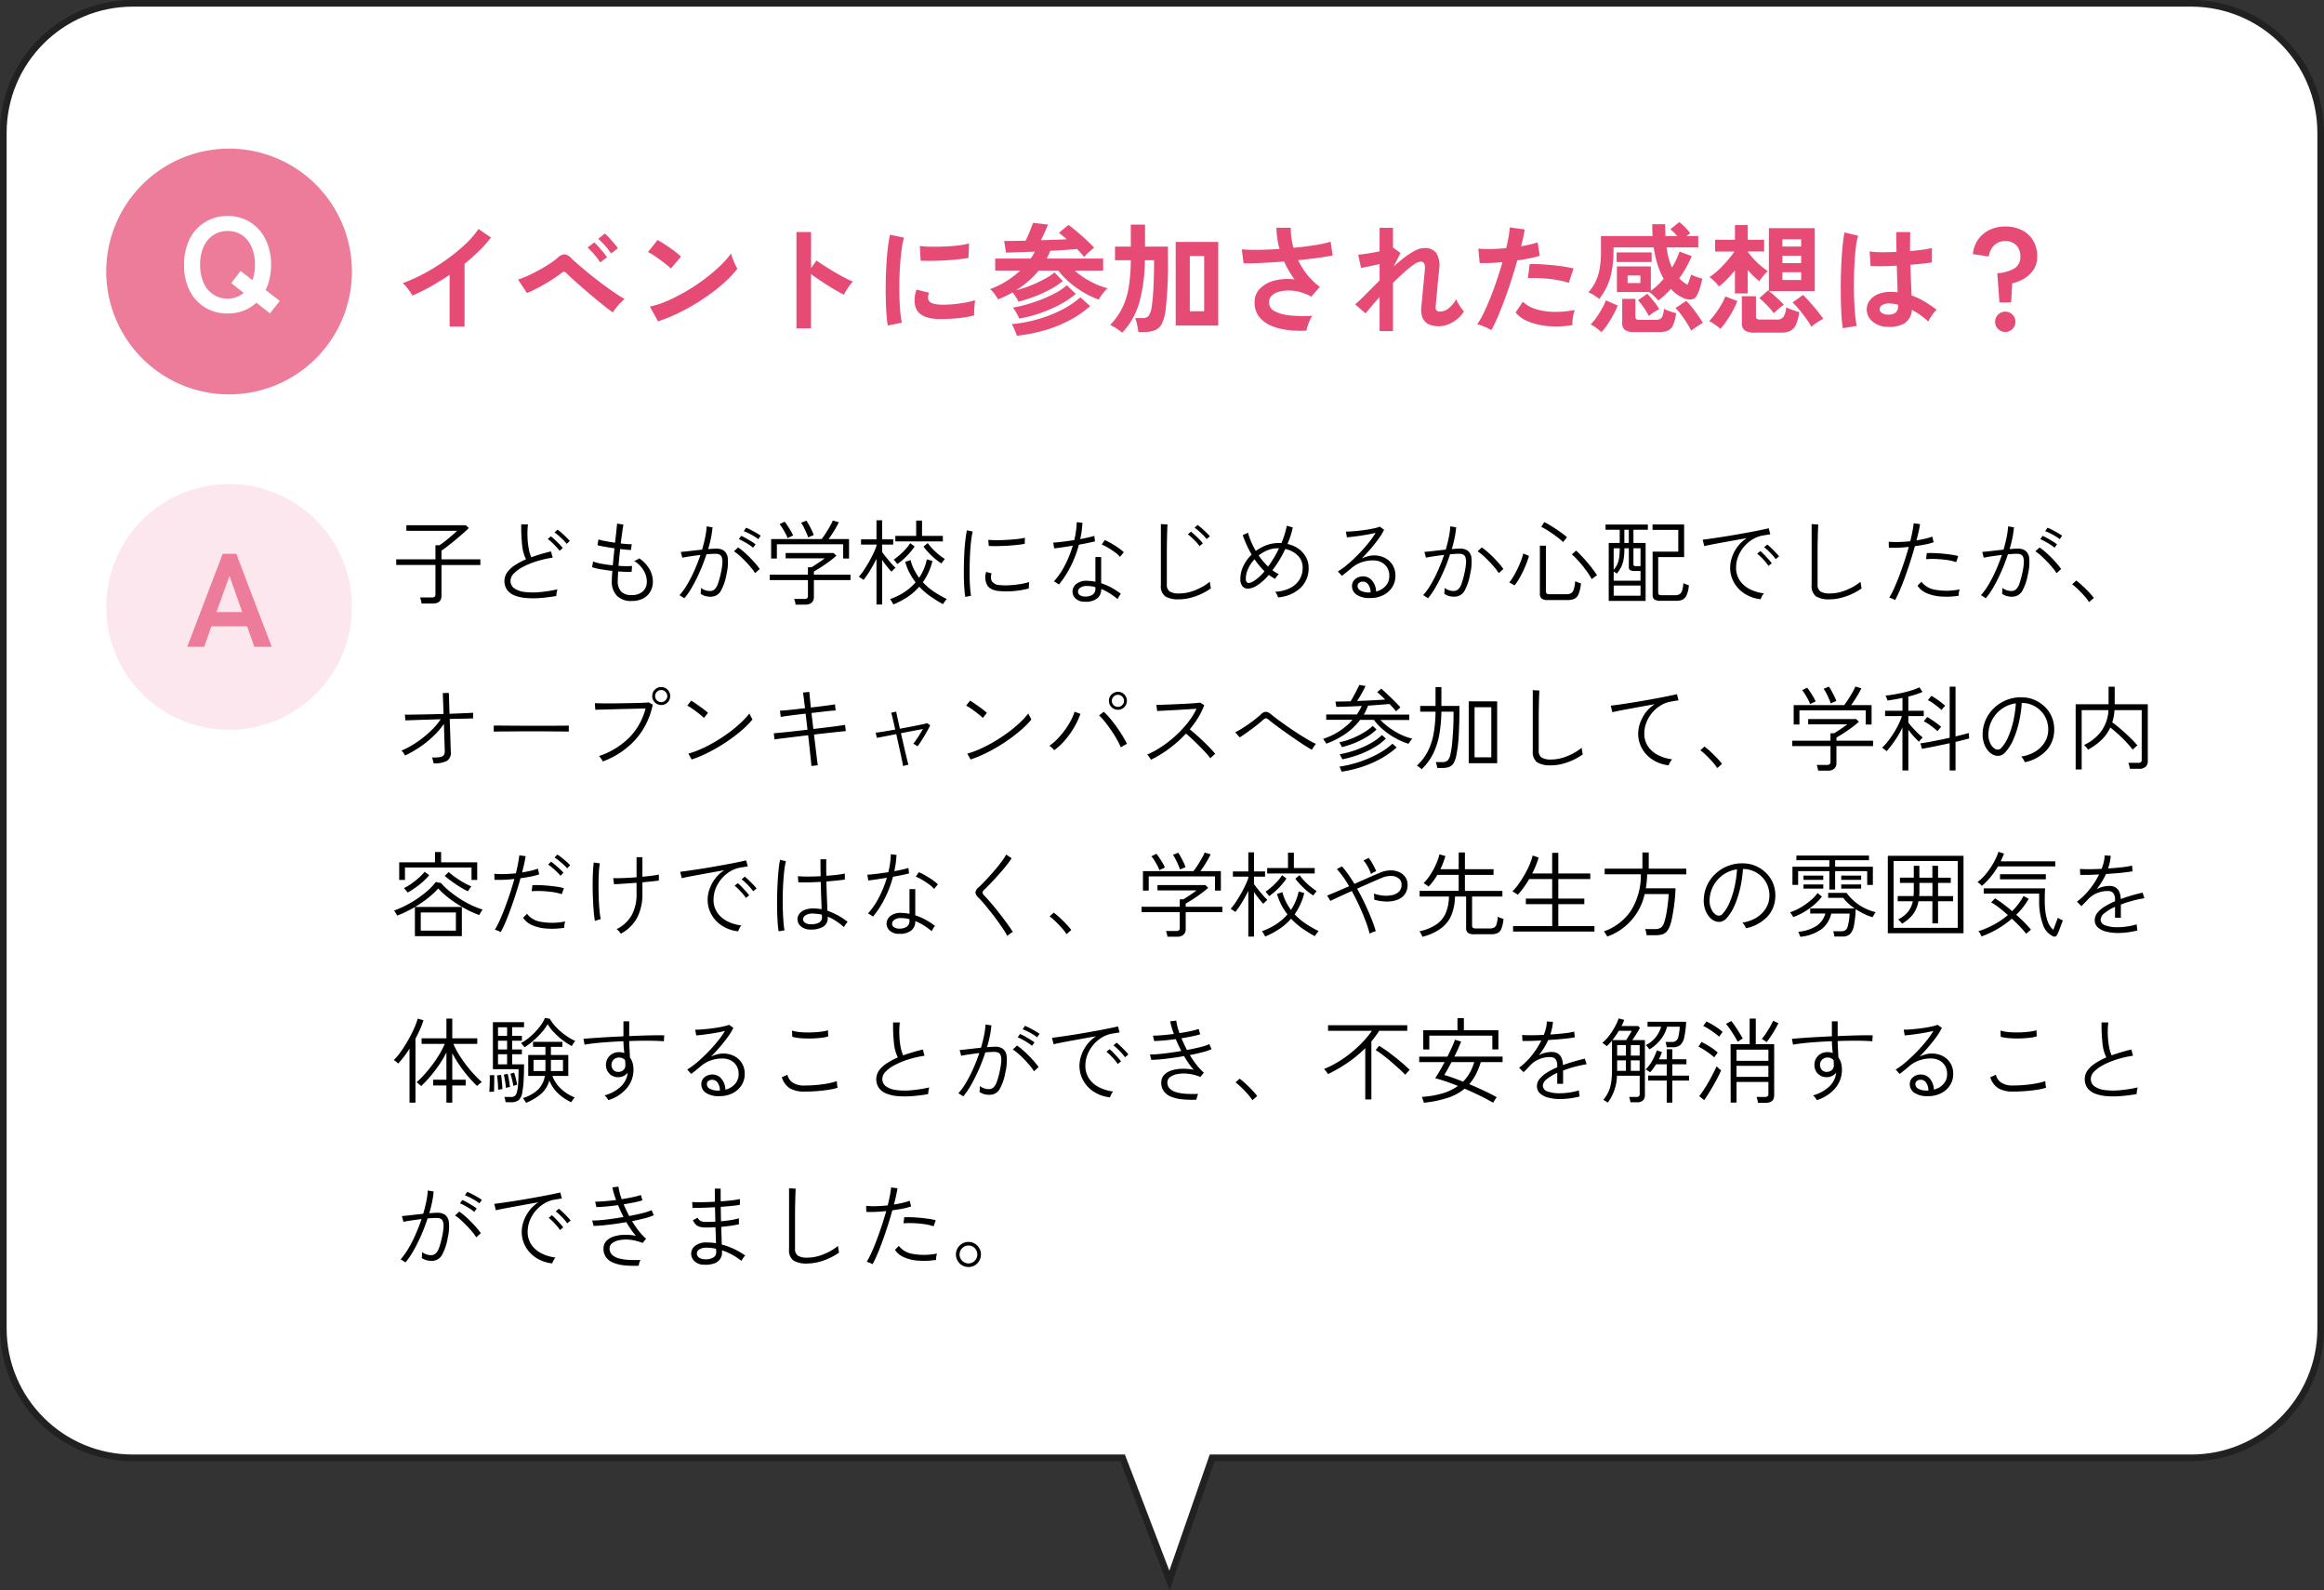 <svg xmlns="http://www.w3.org/2000/svg" width="350" height="239.405" viewBox="0 0 350 239.405">
  <rect x="0" y="0" width="350" height="239.405" fill="#333333" stroke="none"/>
  <g id="グループ_217" data-name="グループ 217" transform="translate(-21 -13038)">
    <g id="パス_1162" data-name="パス 1162" transform="translate(-169.283 13045.881)" fill="#fff">
      <path d="M 366.412 230.067 L 359.473 211.94 L 359.35 211.619 L 359.007 211.619 L 210.283 211.619 C 207.65 211.619 205.097 211.104 202.693 210.087 C 200.371 209.105 198.286 207.699 196.495 205.908 C 194.704 204.117 193.298 202.031 192.316 199.709 C 191.299 197.306 190.783 194.752 190.783 192.119 L 190.783 12.119 C 190.783 9.487 191.299 6.933 192.316 4.529 C 193.298 2.207 194.704 0.122 196.495 -1.669 C 198.286 -3.46 200.371 -4.866 202.693 -5.848 C 205.097 -6.865 207.65 -7.38 210.283 -7.38 L 520.284 -7.38 C 522.916 -7.38 525.47 -6.865 527.874 -5.848 C 530.196 -4.866 532.281 -3.46 534.072 -1.669 C 535.863 0.122 537.269 2.207 538.251 4.529 C 539.268 6.933 539.784 9.487 539.784 12.119 L 539.784 192.119 C 539.784 194.752 539.268 197.306 538.251 199.709 C 537.269 202.031 535.863 204.117 534.072 205.908 C 532.281 207.699 530.196 209.105 527.874 210.087 C 525.47 211.104 522.916 211.619 520.284 211.619 L 373.183 211.619 L 372.827 211.619 L 372.711 211.955 L 366.412 230.067 Z" stroke="none"/>
      <path d="M 366.389 228.609 L 372.472 211.119 L 520.284 211.119 C 522.849 211.119 525.337 210.617 527.679 209.627 C 529.941 208.67 531.973 207.3 533.719 205.554 C 535.464 203.809 536.834 201.777 537.791 199.515 C 538.781 197.173 539.284 194.685 539.284 192.119 L 539.284 12.119 C 539.284 9.554 538.781 7.066 537.791 4.724 C 536.834 2.462 535.464 0.43 533.719 -1.316 C 531.973 -3.061 529.941 -4.431 527.679 -5.388 C 525.337 -6.378 522.849 -6.88 520.284 -6.88 L 210.283 -6.88 C 207.718 -6.88 205.23 -6.378 202.888 -5.388 C 200.625 -4.431 198.593 -3.061 196.848 -1.316 C 195.103 0.43 193.733 2.462 192.776 4.724 C 191.786 7.066 191.283 9.554 191.283 12.119 L 191.283 192.119 C 191.283 194.685 191.786 197.173 192.776 199.515 C 193.733 201.777 195.103 203.809 196.848 205.554 C 198.593 207.3 200.625 208.67 202.888 209.627 C 205.23 210.617 207.718 211.119 210.283 211.119 L 359.694 211.119 L 366.389 228.609 M 366.434 231.524 L 359.007 212.119 L 210.283 212.119 C 199.237 212.119 190.283 203.165 190.283 192.119 L 190.283 12.119 C 190.283 1.074 199.237 -7.88 210.283 -7.88 L 520.284 -7.88 C 531.329 -7.88 540.284 1.074 540.284 12.119 L 540.284 192.119 C 540.284 203.165 531.329 212.119 520.284 212.119 L 373.183 212.119 L 366.434 231.524 Z" stroke="none" fill="#212121"/>
    </g>
    <path id="パス_1160" data-name="パス 1160" d="M18.5,0A18.5,18.5,0,1,1,0,18.5,18.5,18.5,0,0,1,18.5,0Z" transform="translate(37 13060.381)" fill="#ed7c9b"/>
    <path id="パス_1158" data-name="パス 1158" d="M18.5,0A18.5,18.5,0,1,1,0,18.5,18.5,18.5,0,0,1,18.5,0Z" transform="translate(37 13110.881)" fill="#fce7ef"/>
    <path id="パス_1156" data-name="パス 1156" d="M7.28.32a6.427,6.427,0,0,1-3.39-.9A6.173,6.173,0,0,1,1.56-3.13,8.425,8.425,0,0,1,.72-7a8.472,8.472,0,0,1,.84-3.89,6.242,6.242,0,0,1,2.33-2.56,6.373,6.373,0,0,1,3.39-.91,6.27,6.27,0,0,1,3.37.91,6.358,6.358,0,0,1,2.32,2.56A8.389,8.389,0,0,1,13.82-7a9.391,9.391,0,0,1-.21,2.03A7.531,7.531,0,0,1,13-3.22l2.14,1.64L13.66.3,11.6-1.3A5.954,5.954,0,0,1,9.67-.1,6.594,6.594,0,0,1,7.28.32Zm0-2.24A3.765,3.765,0,0,0,8.6-2.15a3.727,3.727,0,0,0,1.1-.63L7.82-4.26,9.24-6.08,11.02-4.7a6.39,6.39,0,0,0,.28-1.08A7.175,7.175,0,0,0,11.4-7a6.587,6.587,0,0,0-.51-2.69,4.116,4.116,0,0,0-1.43-1.78,3.764,3.764,0,0,0-2.18-.63,3.823,3.823,0,0,0-2.18.63A4.062,4.062,0,0,0,3.65-9.69,6.587,6.587,0,0,0,3.14-7a6.533,6.533,0,0,0,.51,2.67A4.062,4.062,0,0,0,5.1-2.55,3.823,3.823,0,0,0,7.28-1.92Z" transform="translate(48 13084.881)" fill="#fff"/>
    <path id="パス_1154" data-name="パス 1154" d="M.2,0,5.54-14H7.58L12.92,0H10.3L9.22-3.08H3.84L2.76,0ZM4.6-5.22H8.48L6.56-10.68Z" transform="translate(49 13135.381)" fill="#ed7c9b"/>
    <path id="パス_1152" data-name="パス 1152" d="M8.712.288V-7.506q-1.368.936-2.8,1.737a31.117,31.117,0,0,1-2.8,1.395,6.313,6.313,0,0,0-.4-.63q-.252-.36-.531-.7a3.075,3.075,0,0,0-.549-.54A23.6,23.6,0,0,0,4.878-7.7a31.41,31.41,0,0,0,3.231-2,27.134,27.134,0,0,0,2.853-2.3A14.4,14.4,0,0,0,13.068-14.4l1.872,1.278A18.292,18.292,0,0,1,13.149-11.1a28.712,28.712,0,0,1-2.187,1.935V.288ZM33.3-1.854q-.468-.306-1.206-.891T30.5-4.041q-.855-.711-1.674-1.422t-1.476-1.3q-.657-.594-.981-.936a.679.679,0,0,0-.414-.261.713.713,0,0,0-.45.225q-.486.378-1.143.81t-1.377.846q-.72.414-1.4.756t-1.224.558L19.026-6.786a14.232,14.232,0,0,0,1.431-.567q.819-.369,1.683-.837t1.629-.972a11.037,11.037,0,0,0,1.269-.954,1.524,1.524,0,0,1,1.008-.468,1.621,1.621,0,0,1,1.008.594q.36.36,1.08.981T29.763-7.65q.909.738,1.881,1.467t1.863,1.341a17.677,17.677,0,0,0,1.557.972,9.338,9.338,0,0,0-.954.945A7.5,7.5,0,0,0,33.3-1.854Zm-.27-8.856a8.274,8.274,0,0,0-.909-1.188A12.7,12.7,0,0,0,31.1-12.924l.99-.792a6.047,6.047,0,0,1,.648.63q.378.414.747.846a7.279,7.279,0,0,1,.567.738ZM31.392-9.36a8.389,8.389,0,0,0-.9-1.215,11.25,11.25,0,0,0-1.008-1.035l1.008-.774a7.123,7.123,0,0,1,.63.639q.378.423.738.855a7.955,7.955,0,0,1,.558.738ZM40.1-.5,38.88-2.718a13.829,13.829,0,0,0,2.691-.891,27.049,27.049,0,0,0,2.835-1.458,28.525,28.525,0,0,0,2.7-1.8A25.831,25.831,0,0,0,49.419-8.82,13.945,13.945,0,0,0,51.1-10.71a6.219,6.219,0,0,0,.243.756q.171.45.369.873a6.855,6.855,0,0,0,.342.657,16.915,16.915,0,0,1-2.205,2.3A28.125,28.125,0,0,1,46.926-3.9a31.883,31.883,0,0,1-3.348,1.953A24.21,24.21,0,0,1,40.1-.5ZM42.03-8.442a6.462,6.462,0,0,0-.657-.594q-.423-.342-.936-.72t-1-.693a6.555,6.555,0,0,0-.846-.477l1.44-1.818q.36.2.846.5t1,.666q.513.36.963.711a7.967,7.967,0,0,1,.72.621Zm18.918,9V-13.95h2.2V-8.5l.81-1.152q.432.306,1.143.765t1.521.936q.81.477,1.566.873a12.147,12.147,0,0,0,1.278.594,4.31,4.31,0,0,0-.495.567,8.821,8.821,0,0,0-.513.756q-.234.387-.378.657Q67.644-4.734,67-5.1t-1.35-.819q-.711-.45-1.368-.891t-1.143-.8V.558ZM74.7.126q-.126-.738-.2-1.809t-.1-2.34q-.027-1.269,0-2.619t.108-2.637q.081-1.287.216-2.385a18.248,18.248,0,0,1,.315-1.872l2.106.432a11.231,11.231,0,0,0-.342,1.683q-.144,1.035-.234,2.268t-.117,2.529q-.027,1.3.009,2.52T76.59-1.89a11.987,11.987,0,0,0,.234,1.6Zm7.65-.972q-3.114-.09-3.528-2.034a3.894,3.894,0,0,1-.072-1.08,5.339,5.339,0,0,1,.27-1.314l1.89.468a1.989,1.989,0,0,0-.135.612,1.384,1.384,0,0,0,.063.486q.234.648,1.908.7a15.945,15.945,0,0,0,1.737-.063q.927-.081,1.818-.243a14.835,14.835,0,0,0,1.557-.36q-.036.252-.081.684t-.063.873q-.018.441,0,.729a15.386,15.386,0,0,1-1.809.342q-.963.126-1.89.171T82.35-.846ZM79.65-9.63l-.126-2.214a15.256,15.256,0,0,0,1.674.108q.99.018,2.061-.027t2.052-.162a11.177,11.177,0,0,0,1.629-.3l-.09,2.178q-.72.126-1.674.225t-1.971.153q-1.017.054-1.944.063T79.65-9.63ZM94.374-3.456A4.7,4.7,0,0,0,94-4.149a8.648,8.648,0,0,0-.495-.711q-.5.288-1.053.558t-1.125.5q-.216-.36-.549-.828a3.157,3.157,0,0,0-.675-.72,12.964,12.964,0,0,0,2.475-1.206,13.472,13.472,0,0,0,2.061-1.584H90.882V-9.954H96.21a5.05,5.05,0,0,0,.36-.522q.162-.27.288-.522-1.26.054-2.412.09t-1.944.054l-.27-1.746q.63,0,1.458-.009t1.764-.027q.216-.414.432-.927t.4-.99q.189-.477.3-.783l2.25.27q-.162.4-.468,1.089t-.612,1.269l2.079-.072q1.017-.036,1.827-.072-.324-.288-.63-.54t-.558-.432l1.44-1.188q.378.27.9.693t1.071.909q.549.486,1.053.963t.846.855q-.324.252-.765.648a7.969,7.969,0,0,0-.747.756,5.494,5.494,0,0,0-.468-.558l-.612-.648q-.738.072-1.791.144t-2.223.126a5.187,5.187,0,0,1-.252.594l-.288.576h8.5v1.818h-4.284a11.967,11.967,0,0,0,2.358,1.629A11.732,11.732,0,0,0,107.8-5.472a3.806,3.806,0,0,0-.459.468q-.261.306-.5.639a4.063,4.063,0,0,0-.36.6,13.815,13.815,0,0,1-2.232-1.053,14.3,14.3,0,0,1-2.133-1.512A11.541,11.541,0,0,1,100.4-8.136h-2.97a13.571,13.571,0,0,1-1.539,1.575,14.524,14.524,0,0,1-1.863,1.377,14.988,14.988,0,0,0,1.584-.477q.828-.3,1.629-.675T98.712-7.1a7.063,7.063,0,0,0,1.1-.765l1.242,1.3a10.879,10.879,0,0,1-1.8,1.206A19.806,19.806,0,0,1,96.9-4.275,22.112,22.112,0,0,1,94.374-3.456Zm-.234,5.13q-.108-.36-.324-.882a4.772,4.772,0,0,0-.45-.864A21.234,21.234,0,0,0,97.236-.8a20.129,20.129,0,0,0,3.609-1.4A12.931,12.931,0,0,0,103.7-4.122l1.476,1.332a15.5,15.5,0,0,1-3.1,2.133A19.956,19.956,0,0,1,98.3.855,24.4,24.4,0,0,1,94.14,1.674ZM94.5-.918a7.18,7.18,0,0,0-.432-.864,4.226,4.226,0,0,0-.54-.774,21.736,21.736,0,0,0,2.142-.5q1.134-.324,2.268-.774a19.035,19.035,0,0,0,2.106-.981,8.224,8.224,0,0,0,1.62-1.125l1.35,1.3a12.313,12.313,0,0,1-2.322,1.575,21,21,0,0,1-3,1.314A19.478,19.478,0,0,1,94.5-.918ZM118.062.126V-12.456h6.408V.126ZM110,1.224a6.106,6.106,0,0,0-.81-.621,8.46,8.46,0,0,0-.99-.567A10.156,10.156,0,0,0,110.061-2.6,11.4,11.4,0,0,0,111-5.7a26.6,26.6,0,0,0,.3-4h-2.376v-2.052h2.376v-3.312h2.142v3.312h3.456V-9.7a59.747,59.747,0,0,1-.342,7.38,6.811,6.811,0,0,1-.558,2.133A2.064,2.064,0,0,1,114.948.837a4.524,4.524,0,0,1-1.728.279h-.774q-.054-.45-.189-1.089a5.6,5.6,0,0,0-.3-1.017h1.1a1.155,1.155,0,0,0,.918-.315,2.941,2.941,0,0,0,.45-1.269q.108-.594.2-1.665t.135-2.484q.045-1.413.045-2.979h-1.386a24.839,24.839,0,0,1-.8,6.237A11.09,11.09,0,0,1,110,1.224Zm10.188-3.24h2.16v-8.316h-2.16ZM137.754.9A16.831,16.831,0,0,1,134.82.792a8.59,8.59,0,0,1-2.5-.684,4.414,4.414,0,0,1-1.737-1.359,3.433,3.433,0,0,1-.639-2.115,2.85,2.85,0,0,1,.81-2.061,4.632,4.632,0,0,1,2.178-1.206,7.936,7.936,0,0,1,3.024-.171q-.45-.63-.846-1.305a14.575,14.575,0,0,1-.72-1.395q-1.728.126-3.348.207t-2.754.063l-.27-2.106q.99.09,2.511.072t3.177-.126a11.763,11.763,0,0,1-.468-3.2h2.16a9.285,9.285,0,0,0,.09,1.521,12.583,12.583,0,0,0,.306,1.5q1.728-.162,3.231-.4a15.211,15.211,0,0,0,2.367-.522l.306,2.07q-.846.18-2.223.369t-2.979.351a11.826,11.826,0,0,0,1.377,2.187,9.8,9.8,0,0,0,1.9,1.827l-1.3,1.476a6.9,6.9,0,0,0-3.339-.927,5.256,5.256,0,0,0-1.521.189,2.532,2.532,0,0,0-1.089.594,1.328,1.328,0,0,0-.4.99,1.486,1.486,0,0,0,.873,1.359,6.316,6.316,0,0,0,2.358.63,20.33,20.33,0,0,0,3.285.045,3.806,3.806,0,0,0-.387.693,8.555,8.555,0,0,0-.324.837A3.9,3.9,0,0,0,137.754.9ZM148.77.972v-5.13q-.666.738-1.224,1.395t-.882,1.071L145.08-3.06q.756-.63,1.7-1.593T148.77-6.66V-9.126q-.792.18-1.557.342t-1.233.252l-.432-2q.522-.036,1.431-.18t1.791-.324V-14.58h2.016v3.006l.036-.018,1.1.81-1.044,2.034q.846-.774,1.674-1.4a10.127,10.127,0,0,1,1.584-1.008,3.136,3.136,0,0,1,1.386-.378,2.078,2.078,0,0,1,1.8.765,3.685,3.685,0,0,1,.414,2.457q-.018.288-.081.855t-.126,1.269q-.063.7-.126,1.4t-.117,1.242q-.054.549-.072.8-.09.774.648.774a2.061,2.061,0,0,0,1.368-.54,5.063,5.063,0,0,0,1.08-1.314,4.254,4.254,0,0,0,.3.621,7,7,0,0,0,.45.7,4.479,4.479,0,0,0,.423.513,4.6,4.6,0,0,1-1.044,1.17,5.156,5.156,0,0,1-1.341.783,3.8,3.8,0,0,1-1.4.279q-2.9,0-2.646-2.916.036-.288.09-.873t.117-1.3q.063-.711.135-1.422t.126-1.278q.054-.567.072-.819a1.665,1.665,0,0,0-.108-.864.586.586,0,0,0-.558-.252,2.052,2.052,0,0,0-1.008.441,14.1,14.1,0,0,0-1.458,1.17q-.81.729-1.674,1.593V.972ZM165.6.828a6.765,6.765,0,0,0-1.026-.513,7.138,7.138,0,0,0-1.1-.369,12.566,12.566,0,0,0,.972-1.7q.5-1.035,1.008-2.3t.972-2.646q.468-1.377.846-2.709-1.026.09-1.935.126t-1.5,0l-.2-2.16a17,17,0,0,0,1.863.054q1.125-.018,2.331-.126.234-.936.369-1.728a13.024,13.024,0,0,0,.171-1.4l2.25.306q-.072.522-.216,1.161t-.324,1.377q.738-.126,1.386-.279a10.253,10.253,0,0,0,1.1-.315l.324,2.016q-.558.18-1.449.369t-1.935.333q-.4,1.422-.882,2.925t-1.008,2.925q-.522,1.422-1.035,2.619T165.6.828ZM177.8.072a14.686,14.686,0,0,1-3.663.144,10.029,10.029,0,0,1-2.988-.7,4.645,4.645,0,0,1-1.9-1.35l1.1-1.62A4.548,4.548,0,0,0,172.125-2.4a9.168,9.168,0,0,0,2.682.468,14.927,14.927,0,0,0,3.357-.279,5.044,5.044,0,0,0-.279,1.134A6.517,6.517,0,0,0,177.8.072Zm-.54-6.372a11.265,11.265,0,0,0-1.368-.351q-.774-.153-1.629-.243t-1.674-.117q-.819-.027-1.485.009l.27-2.106A14.45,14.45,0,0,1,172.9-9.1q.873.045,1.818.135t1.8.225q.855.135,1.467.279Zm13.482,2.664a5.485,5.485,0,0,0-.4-.432q-.252-.252-.513-.486a2.251,2.251,0,0,0-.477-.342v-.018h-4.842V-8.766h5.112v3.672a9.413,9.413,0,0,0,.99-.819,13.227,13.227,0,0,0,.936-.981,11.767,11.767,0,0,1-.891-2.079,15.934,15.934,0,0,1-.6-2.655H184v.558a15.174,15.174,0,0,1-.468,3.879,9.048,9.048,0,0,1-1.692,3.321,6.268,6.268,0,0,0-.774-.558,4.347,4.347,0,0,0-.846-.432,7.483,7.483,0,0,0,1.053-1.557,7.247,7.247,0,0,0,.63-1.962,15.1,15.1,0,0,0,.207-2.691v-2.268h7.776q-.054-.846-.054-1.782h1.944q0,.936.054,1.782h1.764a10.215,10.215,0,0,0-1.026-1.026l1.332-1.08a6.941,6.941,0,0,1,.882.792,10.388,10.388,0,0,1,.774.882l-.558.432h1.764v1.71h-4.77A10.65,10.65,0,0,0,192.8-8.6a11.9,11.9,0,0,0,.648-1.179A9.863,9.863,0,0,0,193.932-11l1.854.684a17.187,17.187,0,0,1-1.89,3.348,5.858,5.858,0,0,0,1.242.972,5.849,5.849,0,0,0,.279-.7q.153-.45.261-.846a6.718,6.718,0,0,0,.828.351,6.714,6.714,0,0,0,.864.261,13.13,13.13,0,0,1-.387,1.5,5.946,5.946,0,0,1-.441,1.035,1.011,1.011,0,0,1-.837.594,2.3,2.3,0,0,1-1.269-.252,5.388,5.388,0,0,1-1.8-1.332q-.45.5-.918.945A9.3,9.3,0,0,1,190.746-3.636Zm-3.6,4.752A2.415,2.415,0,0,1,185.724.8a1.218,1.218,0,0,1-.414-1.035V-3.888h1.98v2.7a.452.452,0,0,0,.126.36.821.821,0,0,0,.5.108h2.34a1.84,1.84,0,0,0,.72-.117.811.811,0,0,0,.414-.477,3.856,3.856,0,0,0,.2-1.08,5.114,5.114,0,0,0,.873.378,9.194,9.194,0,0,0,.963.288,6.32,6.32,0,0,1-.486,1.863,1.52,1.52,0,0,1-.819.792,3.888,3.888,0,0,1-1.323.189Zm-4.968,0a8.067,8.067,0,0,0-.81-.657,4.818,4.818,0,0,0-.81-.495A7.007,7.007,0,0,0,181.44-1.1q.45-.648.837-1.341a7.748,7.748,0,0,0,.567-1.215l1.782.774a11.8,11.8,0,0,1-.648,1.377q-.414.765-.882,1.467A7.568,7.568,0,0,1,182.178,1.116ZM195.7.918q-.162-.342-.441-.819t-.621-.972q-.342-.495-.684-.927a8.246,8.246,0,0,0-.612-.7l1.6-1.08a7.7,7.7,0,0,1,.837.927q.477.6.936,1.251t.747,1.152a3.937,3.937,0,0,0-.567.315q-.351.225-.684.459A5.667,5.667,0,0,0,195.7.918ZM184.464-9.432v-1.44h5.274v1.44ZM189.306-1.3a6.568,6.568,0,0,0-.441-.8q-.279-.441-.594-.864a8.273,8.273,0,0,0-.585-.711l1.4-.972a15.171,15.171,0,0,1,1.008,1.17,10.147,10.147,0,0,1,.792,1.134q-.108.054-.423.243t-.648.414A4.862,4.862,0,0,0,189.306-1.3ZM186.12-6.264h1.926V-7.4H186.12ZM208.152-1.71a9.608,9.608,0,0,0-.63-.765q-.4-.441-.819-.855a6.82,6.82,0,0,0-.747-.648l1.314-1.188a.872.872,0,0,0,.126.108v-9.468h6.912v9.468h-6.894q.306.234.729.612t.837.765a7.56,7.56,0,0,1,.666.693q-.2.126-.495.36t-.576.486A3.914,3.914,0,0,0,208.152-1.71ZM202.284-4.7V-8.172q-.594.72-1.224,1.368a10.012,10.012,0,0,1-1.188,1.062,2.958,2.958,0,0,0-.4-.5q-.27-.288-.549-.549a2.511,2.511,0,0,0-.477-.369,9.407,9.407,0,0,0,1.3-1.026,17.778,17.778,0,0,0,1.359-1.4,15,15,0,0,0,1.107-1.422H199.3V-12.78h2.988v-2.214h1.926v2.214h2.466v1.764H204.21v.036a11.246,11.246,0,0,0,.873,1.062,12.643,12.643,0,0,0,1.08,1.044,9.867,9.867,0,0,0,1.071.81,6.644,6.644,0,0,0-.693.738,5.543,5.543,0,0,0-.567.792,12.238,12.238,0,0,1-1.764-1.71V-4.7Zm3.006,5.9a2.661,2.661,0,0,1-1.521-.324,1.273,1.273,0,0,1-.441-1.1v-4.05h2.124v3.024a.482.482,0,0,0,.126.369.809.809,0,0,0,.522.117h2.52a1.169,1.169,0,0,0,.963-.387,2.825,2.825,0,0,0,.405-1.467,7.478,7.478,0,0,0,.954.4q.612.216,1.026.324a7.075,7.075,0,0,1-.5,1.9,1.854,1.854,0,0,1-.855.936,3.34,3.34,0,0,1-1.44.261Zm8.5-.9a10.778,10.778,0,0,0-.792-1.233q-.5-.693-1.053-1.35a11.132,11.132,0,0,0-.981-1.053l1.566-1.134q.45.414,1.044,1.08t1.143,1.35q.549.684.873,1.17a6.085,6.085,0,0,0-.576.315q-.342.207-.675.441T213.786.306Zm-13.7.342a3.315,3.315,0,0,0-.468-.405Q199.3,0,198.963-.216A4.726,4.726,0,0,0,198.4-.54a6.358,6.358,0,0,0,.639-.72q.351-.45.711-.981t.648-1.062a6.525,6.525,0,0,0,.432-.945l1.818.684a10.987,10.987,0,0,1-.675,1.458q-.423.774-.918,1.5A11.858,11.858,0,0,1,200.088.648Zm9.342-7.362h2.826v-1.17H209.43Zm0-2.538h2.826v-1.116H209.43Zm0-2.5h2.826v-1.1H209.43ZM225.216.324a3.536,3.536,0,0,1-2.25-.828,2.356,2.356,0,0,1-.828-1.872,2.194,2.194,0,0,1,.45-1.269,2.979,2.979,0,0,1,1.224-.936,4.641,4.641,0,0,1,1.89-.351,10.16,10.16,0,0,1,1.08.054q-.018-.792-.054-1.8t-.072-2.2q-1.116.072-2.16.081t-1.782-.027l-.144-2.2a12.034,12.034,0,0,0,1.755.117q1.089.009,2.295-.045-.018-.72-.027-1.467t-.009-1.521h2.106q-.018.684-.027,1.4t-.009,1.458q1.08-.09,1.962-.207a8.222,8.222,0,0,0,1.332-.261v2.16a13.552,13.552,0,0,1-1.368.2q-.864.09-1.872.18.036,1.314.09,2.511t.09,2.1a11.042,11.042,0,0,1,1.944.918,19.739,19.739,0,0,1,1.836,1.242,3.21,3.21,0,0,0-.459.495,7.371,7.371,0,0,0-.477.684,5.844,5.844,0,0,0-.324.585,11.819,11.819,0,0,0-2.484-1.764,2.48,2.48,0,0,1-1.089,2.025A4.523,4.523,0,0,1,225.216.324ZM218.538.54a16.753,16.753,0,0,1-.2-1.809q-.072-1.107-.1-2.466t-.009-2.808q.018-1.449.09-2.835t.189-2.556a18.965,18.965,0,0,1,.279-1.944l2.052.486a10.11,10.11,0,0,0-.333,1.692q-.135,1.062-.207,2.367t-.09,2.691q-.018,1.386.027,2.691t.144,2.385A15.1,15.1,0,0,0,220.626.18Zm6.84-2.052a1.741,1.741,0,0,0,1.107-.3,1.311,1.311,0,0,0,.369-1.071v-.126a7.288,7.288,0,0,0-1.278-.18,2.019,2.019,0,0,0-1.071.216.739.739,0,0,0-.423.612.663.663,0,0,0,.342.612A1.728,1.728,0,0,0,225.378-1.512Zm16.74-1.836-.324-4.392a5.868,5.868,0,0,0,2.556-.711,1.968,1.968,0,0,0,.918-1.809,2.325,2.325,0,0,0-.612-1.692,2.2,2.2,0,0,0-1.656-.63,2.271,2.271,0,0,0-1.692.657,2.879,2.879,0,0,0-.792,1.665l-2.394-.36A4.567,4.567,0,0,1,238.9-12.8a4.4,4.4,0,0,1,1.71-1.458A5.355,5.355,0,0,1,243-14.778a5.483,5.483,0,0,1,2.484.54,4.1,4.1,0,0,1,1.7,1.557,4.556,4.556,0,0,1,.621,2.421,3.54,3.54,0,0,1-.495,1.9A4.209,4.209,0,0,1,245.97-7.02a6.466,6.466,0,0,1-1.926.81l-.162,2.862ZM243,1.1a1.473,1.473,0,0,1-1.08-.45,1.473,1.473,0,0,1-.45-1.08,1.473,1.473,0,0,1,.45-1.08,1.473,1.473,0,0,1,1.08-.45,1.473,1.473,0,0,1,1.08.45,1.473,1.473,0,0,1,.45,1.08,1.473,1.473,0,0,1-.45,1.08A1.473,1.473,0,0,1,243,1.1Z" transform="translate(80 13086.881)" fill="#e64b76"/>
    <path id="パス_1150" data-name="パス 1150" d="M4.48,16.868a2.86,2.86,0,0,0-.084-.476,2.647,2.647,0,0,0-.14-.434H6.034a.659.659,0,0,0,.42-.105.482.482,0,0,0,.126-.385v-4.4H.672v-.854H6.58V8.1h.588q.266-.168.637-.448t.756-.6q.385-.322.728-.623t.553-.511H2.2V5.08h8.96l.448.42q-.35.35-.9.833T9.555,7.32q-.609.5-1.155.924T7.49,8.9v1.316h5.852v.854H7.49v4.62q0,1.176-1.3,1.176Zm20.3-1.134q-1.19.21-2.338.3a13.654,13.654,0,0,1-2.135.014,6.2,6.2,0,0,1-1.736-.364,2.658,2.658,0,0,1-1.176-.833,2.325,2.325,0,0,1-.014-2.667,4.329,4.329,0,0,1,1.148-1.071,10.373,10.373,0,0,1,1.687-.9,6.141,6.141,0,0,1-.574-2.065,25.6,25.6,0,0,1-.14-3.2H20.51a12.966,12.966,0,0,0-.07,1.82,12.142,12.142,0,0,0,.175,1.764,5.685,5.685,0,0,0,.4,1.372q.7-.252,1.449-.476t1.519-.406l.252.938a15.959,15.959,0,0,0-2.45.56,11.9,11.9,0,0,0-2.023.833,5.4,5.4,0,0,0-1.379,1,1.579,1.579,0,0,0-.5,1.078,1.342,1.342,0,0,0,.574,1.155,3.447,3.447,0,0,0,1.568.546,10.321,10.321,0,0,0,2.261.021,21.079,21.079,0,0,0,2.667-.42,2.89,2.89,0,0,0-.119.5A3.208,3.208,0,0,0,24.78,15.734Zm.49-6.8a5.712,5.712,0,0,0-.511-.616q-.315-.336-.651-.651a4.562,4.562,0,0,0-.616-.5l.462-.42a6.34,6.34,0,0,1,.6.511q.35.329.686.672a6.636,6.636,0,0,1,.518.581Zm1.064-1.05a4.377,4.377,0,0,0-.525-.6q-.329-.322-.672-.623a5.577,5.577,0,0,0-.623-.483l.448-.434a6.022,6.022,0,0,1,.616.49q.364.322.707.658a7.1,7.1,0,0,1,.525.56Zm9.814,8.61a3.019,3.019,0,0,1-2.219-.77,3,3,0,0,1-.791-2.2q0-.588.084-1.568-.9-.1-1.722-.238a7.947,7.947,0,0,1-1.33-.322l.154-.854a6.929,6.929,0,0,0,1.26.336q.812.154,1.708.238.056-.6.119-1.26t.133-1.3q-.77-.112-1.484-.238T30.982,8.09l.14-.868a7.91,7.91,0,0,0,1.022.245q.7.133,1.484.245.112-.91.189-1.68t.119-1.2l.952.154q-.084.462-.189,1.211t-.217,1.631q.532.056.966.091a5.505,5.505,0,0,0,.7.021l-.126.868q-.252,0-.686-.042t-.938-.1q-.07.644-.133,1.281T34.146,11.2q.616.042,1.155.042t.889-.028l-.07.882q-.392.014-.924,0t-1.106-.056q-.014.434-.035.805t-.021.651a2.261,2.261,0,0,0,.511,1.575,2.124,2.124,0,0,0,1.6.525,2.389,2.389,0,0,0,1.666-.546,1.955,1.955,0,0,0,.6-1.526,3.214,3.214,0,0,0-.49-1.652A4.224,4.224,0,0,0,36.5,10.456a2.362,2.362,0,0,0,.427-.175,1.767,1.767,0,0,0,.343-.217A4.882,4.882,0,0,1,38.815,11.7a3.766,3.766,0,0,1,.511,1.834,3.032,3.032,0,0,1-.385,1.547,2.649,2.649,0,0,1-1.1,1.036A3.629,3.629,0,0,1,36.148,16.49Zm7.91-.406a1.668,1.668,0,0,0-.2-.147q-.154-.105-.308-.2a.8.8,0,0,0-.224-.112,9.951,9.951,0,0,0,1.148-1.589,19.936,19.936,0,0,0,1.092-2.121q.518-1.162.924-2.366-.8.1-1.547.21t-1.2.21a1.17,1.17,0,0,0-.049-.252q-.049-.182-.1-.371a1.553,1.553,0,0,0-.077-.245q.532-.042,1.421-.147t1.8-.2q.28-.952.462-1.841a11.405,11.405,0,0,0,.224-1.659l.882.14a12.953,12.953,0,0,1-.224,1.561q-.168.833-.434,1.715.364-.028.693-.049t.567-.021a1.9,1.9,0,0,1,1.134.322,1.634,1.634,0,0,1,.567,1.155,7.446,7.446,0,0,1-.2,2.387,7.838,7.838,0,0,1-.875,2.548,1.717,1.717,0,0,1-1.547.826,3.021,3.021,0,0,1-.749-.091,2.252,2.252,0,0,1-.721-.343q.028-.2.042-.462a2.069,2.069,0,0,0-.014-.434,2.29,2.29,0,0,0,1.358.476,1.036,1.036,0,0,0,.721-.259,2.123,2.123,0,0,0,.5-.847,12.859,12.859,0,0,0,.441-1.6,9.261,9.261,0,0,0,.231-1.547,2.035,2.035,0,0,0-.112-.875.681.681,0,0,0-.378-.385,1.537,1.537,0,0,0-.539-.091q-.266,0-.616.021t-.756.049a26.991,26.991,0,0,1-.98,2.576,24.092,24.092,0,0,1-1.169,2.331A10.911,10.911,0,0,1,44.058,16.084ZM54.726,12.3a7.2,7.2,0,0,0-.637-.868q-.4-.476-.854-.945t-.9-.861a6.9,6.9,0,0,0-.8-.616l.63-.588a8.7,8.7,0,0,1,.847.658q.469.406.931.875t.854.924a8.382,8.382,0,0,1,.616.791ZM55.2,7.18a6.6,6.6,0,0,0-.658-.448q-.392-.238-.805-.441a7.437,7.437,0,0,0-.721-.315l.336-.518a5.073,5.073,0,0,1,.721.322q.427.224.84.462a6.2,6.2,0,0,1,.651.42Zm-.784,1.288a5.256,5.256,0,0,0-.644-.476q-.392-.252-.791-.469a7.286,7.286,0,0,0-.707-.343l.35-.5a6.039,6.039,0,0,1,.7.35q.42.238.833.49a6.024,6.024,0,0,1,.637.434Zm6.4,8.568a2.6,2.6,0,0,0-.084-.448,3.691,3.691,0,0,0-.126-.406h1.54a.6.6,0,0,0,.413-.112.5.5,0,0,0,.119-.378V13.34H56.924v-.812h5.754v-1.12h.546q.448-.28.966-.623t1.022-.721H59.318v-.8h7.224l.42.406a13.4,13.4,0,0,1-1.071.868q-.609.448-1.225.847t-1.092.665v.476H69.09v.812H63.574v2.548a1.126,1.126,0,0,1-.315.833,1.326,1.326,0,0,1-.973.315Zm-3.682-6.944V7.166h7.6q.2-.238.448-.609t.5-.784q.245-.413.448-.784a3.989,3.989,0,0,0,.287-.623l.91.266q-.168.364-.427.819t-.553.9q-.294.448-.56.812h3.08v2.926h-.882V7.95H58v2.142Zm5.572-3.178a5.68,5.68,0,0,0-.266-.707q-.182-.413-.392-.826a4.191,4.191,0,0,0-.406-.665l.8-.322a6.156,6.156,0,0,1,.4.651q.217.4.413.8a5.562,5.562,0,0,1,.294.714Zm-3.094.1a5.211,5.211,0,0,0-.308-.679q-.21-.4-.448-.784a4.638,4.638,0,0,0-.448-.623l.756-.378a6.979,6.979,0,0,1,.462.637q.252.385.476.77a5.232,5.232,0,0,1,.336.665ZM73,17.022V10.134q-.434.882-.945,1.722a14.212,14.212,0,0,1-1,1.456,1.39,1.39,0,0,0-.2-.14q-.154-.1-.3-.2a1.223,1.223,0,0,0-.217-.133,8.843,8.843,0,0,0,.784-1.022q.392-.588.756-1.232t.658-1.26A9.918,9.918,0,0,0,73,8.2v-.21H70.672V7.208H73V4.338h.854v2.87h1.666v.784H73.85V9.1q.224.336.6.8t.756.9a8.279,8.279,0,0,0,.665.693q-.056.042-.189.168l-.259.245a1.657,1.657,0,0,0-.168.175q-.294-.308-.686-.8t-.714-.98v6.72Zm2.548-.014q-.028-.056-.133-.231l-.21-.35a.863.863,0,0,0-.161-.217,9.942,9.942,0,0,0,2.1-1.022,8.2,8.2,0,0,0,1.75-1.512,9.133,9.133,0,0,1-.917-1.421,8.584,8.584,0,0,1-.651-1.659l.812-.266a6.77,6.77,0,0,0,.532,1.442A9.056,9.056,0,0,0,79.422,13a7.658,7.658,0,0,0,.7-1.3,8.139,8.139,0,0,0,.462-1.477l.84.238a9.147,9.147,0,0,1-.595,1.736,9.37,9.37,0,0,1-.847,1.47A9.738,9.738,0,0,0,81.7,15.118a16.836,16.836,0,0,0,1.89,1.078,1.224,1.224,0,0,0-.182.21q-.126.168-.238.329t-.154.231a19.417,19.417,0,0,1-1.9-1.176,10.611,10.611,0,0,1-1.673-1.456A8.755,8.755,0,0,1,77.658,15.9,12.659,12.659,0,0,1,75.544,17.008Zm.294-9.492V6.69h3.136V4.38h.882V6.69h3.136v.826Zm.294,3.416a1.4,1.4,0,0,0-.14-.2l-.231-.287a1.253,1.253,0,0,0-.175-.189,8.37,8.37,0,0,0,.882-.679,10.883,10.883,0,0,0,.91-.889,6.12,6.12,0,0,0,.7-.91l.658.5a9.543,9.543,0,0,1-1.19,1.449A9.835,9.835,0,0,1,76.132,10.932Zm6.636-.1a9.464,9.464,0,0,1-1.442-1.141A11,11,0,0,1,80.08,8.3l.644-.532a8.1,8.1,0,0,0,.749.9,9.431,9.431,0,0,0,.931.854,9.38,9.38,0,0,0,.9.644q-.042.042-.161.189t-.224.287Zm3.6,5.04q-.084-.5-.14-1.281t-.07-1.715q-.014-.938.007-1.939t.077-1.953q.056-.952.154-1.764t.224-1.372l.868.182a11.2,11.2,0,0,0-.224,1.288q-.1.784-.154,1.715t-.077,1.911q-.021.98-.007,1.89t.07,1.659a12.07,12.07,0,0,0,.14,1.211Zm5.082-.882a3.083,3.083,0,0,1-1.2-.329,1.455,1.455,0,0,1-.665-.735,2.519,2.519,0,0,1-.07-1.82l.812.224a1.912,1.912,0,0,0-.091.672,1.326,1.326,0,0,0,.147.532,1.5,1.5,0,0,0,1.218.56,8.719,8.719,0,0,0,1.456.021q.812-.049,1.6-.175A8.545,8.545,0,0,0,96,13.634a2.616,2.616,0,0,0-.028.273q-.014.2-.021.406t-.007.287a12.225,12.225,0,0,1-2.331.4A12.3,12.3,0,0,1,91.448,14.992ZM89.908,8.2l-.07-.924a11.26,11.26,0,0,0,1.218.056q.714,0,1.505-.042t1.526-.119a10.179,10.179,0,0,0,1.267-.2l-.028.91q-.532.1-1.253.175t-1.484.119q-.763.042-1.47.049T89.908,8.2Zm14.49,8.4a2.005,2.005,0,0,1-1.407-.476,1.431,1.431,0,0,1-.469-1.106,1.473,1.473,0,0,1,.574-1.1,2.441,2.441,0,0,1,1.666-.469q.308.014.609.042a4.276,4.276,0,0,1,.6.1V9.868h.868v3.948a9.024,9.024,0,0,1,1.589.686,9.8,9.8,0,0,1,1.379.91,2.532,2.532,0,0,0-.273.385,3.327,3.327,0,0,0-.217.413,10.585,10.585,0,0,0-1.176-.861,7.787,7.787,0,0,0-1.3-.665v.042a1.666,1.666,0,0,1-.651,1.407A2.759,2.759,0,0,1,104.4,16.6Zm-3.92-2.59q-.056-.042-.21-.147t-.308-.2a1.211,1.211,0,0,0-.238-.126,11.327,11.327,0,0,0,1.638-2.394,16.337,16.337,0,0,0,1.2-2.982q-.854.14-1.61.252t-1.19.154l-.14-.868q.532-.028,1.393-.133t1.771-.245a12.9,12.9,0,0,0,.378-2.7l.854.1a13.689,13.689,0,0,1-.336,2.45q.616-.112,1.176-.238t.952-.252l.1.826q-.434.112-1.071.245t-1.351.259a17,17,0,0,1-1.239,3.262A14.666,14.666,0,0,1,100.478,14.012Zm3.976,1.806a1.845,1.845,0,0,0,1.113-.294,1.025,1.025,0,0,0,.4-.882V14.4a4.614,4.614,0,0,0-1.246-.168,1.651,1.651,0,0,0-1,.238.752.752,0,0,0-.371.574.626.626,0,0,0,.273.56A1.4,1.4,0,0,0,104.454,15.818Zm5.222-5.978a4.288,4.288,0,0,0-.784-.7q-.5-.364-1.036-.679a6.236,6.236,0,0,0-.938-.469l.462-.672a7.285,7.285,0,0,1,.707.343q.4.217.812.476t.77.525a5.353,5.353,0,0,1,.581.49Zm8.9,6.4a3.778,3.778,0,0,1-2.093-.448,1.9,1.9,0,0,1-.651-1.68v-9.2l.994.056q-.014.224-.035.784t-.035,1.26q-.014.518-.021,1.134t-.007,1.3v4.536a1.231,1.231,0,0,0,.42,1.071,2.637,2.637,0,0,0,1.47.3,5.891,5.891,0,0,0,1.687-.252,8.5,8.5,0,0,0,1.6-.658,8.065,8.065,0,0,0,1.3-.854,2.4,2.4,0,0,0,.035.308q.035.224.07.427t.049.273a9.476,9.476,0,0,1-3.129,1.428A6.879,6.879,0,0,1,118.58,16.238Zm3.08-8.008a6.206,6.206,0,0,0-.511-.623q-.315-.343-.651-.651a7.484,7.484,0,0,0-.6-.5l.462-.406q.238.182.6.511t.693.672a5.021,5.021,0,0,1,.5.581Zm1.064-1.064a4.377,4.377,0,0,0-.525-.6q-.329-.322-.672-.623a5.577,5.577,0,0,0-.623-.483l.462-.42a5.574,5.574,0,0,1,.609.49q.357.322.707.651a4.956,4.956,0,0,1,.532.567Zm10.766,8.778a2.465,2.465,0,0,0-.182-.441,1.584,1.584,0,0,0-.28-.4,5.616,5.616,0,0,0,2.205-.532,3.547,3.547,0,0,0,1.442-1.253,3.317,3.317,0,0,0,.511-1.841,2.485,2.485,0,0,0-.742-1.841,3.667,3.667,0,0,0-1.876-.973,16.878,16.878,0,0,1-1.932,3.192,5.035,5.035,0,0,0,.952.588,2.34,2.34,0,0,0-.3.343,3.312,3.312,0,0,0-.245.371,6.5,6.5,0,0,1-.952-.6,7.761,7.761,0,0,1-1.89,1.666,2.659,2.659,0,0,1-1.19.406,1.036,1.036,0,0,1-.875-.343,1.682,1.682,0,0,1-.329-1.141,4.412,4.412,0,0,1,.462-1.946A5.934,5.934,0,0,1,129.5,9.5a15.6,15.6,0,0,1-.77-1.491q-.336-.749-.574-1.435l.8-.364a9.708,9.708,0,0,0,.448,1.309,11.23,11.23,0,0,0,.728,1.435,6.542,6.542,0,0,1,1.61-.868,5.074,5.074,0,0,1,1.778-.322h.231a1.861,1.861,0,0,1,.231.014,12.89,12.89,0,0,0,.812-2.618l.9.252a11.724,11.724,0,0,1-.329,1.246q-.2.63-.469,1.246a4.59,4.59,0,0,1,1.694.742A3.7,3.7,0,0,1,137.69,9.9a3.284,3.284,0,0,1,.392,1.582,4.079,4.079,0,0,1-1.19,3.01A5.6,5.6,0,0,1,133.49,15.944Zm-3.7-2.436a6.363,6.363,0,0,0,1.652-1.5,10.756,10.756,0,0,1-.8-.861,10.514,10.514,0,0,1-.7-.945,5.37,5.37,0,0,0-.959,1.414,3.577,3.577,0,0,0-.357,1.512q0,.5.28.616T129.794,13.508Zm2.2-2.2q.448-.616.868-1.316t.77-1.442h-.112a4.061,4.061,0,0,0-1.575.287,5.359,5.359,0,0,0-1.379.791A9.448,9.448,0,0,0,131.992,11.31Zm15.386,4.732a3.448,3.448,0,0,1-2.086-.511,1.539,1.539,0,0,1-.672-1.267,1.337,1.337,0,0,1,.238-.805,1.55,1.55,0,0,1,.616-.5,1.877,1.877,0,0,1,.8-.175,1.745,1.745,0,0,1,1.365.63,2.643,2.643,0,0,1,.609,1.652,2.858,2.858,0,0,0,1.4-.8,2.167,2.167,0,0,0,.588-1.582,2.3,2.3,0,0,0-.315-1.218,2.157,2.157,0,0,0-.868-.8,2.711,2.711,0,0,0-1.267-.287,5.233,5.233,0,0,0-1.743.287,4.673,4.673,0,0,0-1.505.875q-.238.21-.672.56t-.77.6l-.6-.658a11.382,11.382,0,0,0,1.484-1.085q.784-.665,1.568-1.463t1.47-1.638a14.421,14.421,0,0,0,1.162-1.624q-.42.1-.987.21t-1.183.2q-.616.091-1.176.161t-.98.1l-.154-.868A8.635,8.635,0,0,0,144.634,6q.56-.042,1.19-.112t1.225-.168q.6-.1,1.057-.21a4.461,4.461,0,0,0,.686-.21l.658.462a9.577,9.577,0,0,1-.861,1.4q-.539.742-1.183,1.491t-1.33,1.435a5.117,5.117,0,0,1,.9-.329,3.611,3.611,0,0,1,.931-.133,3.552,3.552,0,0,1,1.673.385,2.907,2.907,0,0,1,1.155,1.071,3,3,0,0,1,.42,1.6,3.121,3.121,0,0,1-.49,1.736,3.4,3.4,0,0,1-1.344,1.19A4.236,4.236,0,0,1,147.378,16.042Zm-.126-.84h.168a2.04,2.04,0,0,0-.336-1.176.966.966,0,0,0-.812-.448.935.935,0,0,0-.581.175.587.587,0,0,0-.231.5.789.789,0,0,0,.413.665A2.676,2.676,0,0,0,147.252,15.2Zm8.806.882a1.667,1.667,0,0,0-.2-.147q-.154-.105-.308-.2a.8.8,0,0,0-.224-.112,9.95,9.95,0,0,0,1.148-1.589,19.935,19.935,0,0,0,1.092-2.121q.518-1.162.924-2.366-.8.1-1.547.21t-1.2.21a1.17,1.17,0,0,0-.049-.252q-.049-.182-.1-.371a1.554,1.554,0,0,0-.077-.245q.532-.042,1.421-.147t1.8-.2q.28-.952.462-1.841a11.407,11.407,0,0,0,.224-1.659l.882.14a12.954,12.954,0,0,1-.224,1.561q-.168.833-.434,1.715.364-.028.693-.049t.567-.021a1.92,1.92,0,0,1,1.148.322,1.613,1.613,0,0,1,.56,1.155,7.632,7.632,0,0,1-.21,2.387,7.971,7.971,0,0,1-.868,2.548,1.713,1.713,0,0,1-1.554.826,3.021,3.021,0,0,1-.749-.091,2.252,2.252,0,0,1-.721-.343q.028-.2.042-.462a2.069,2.069,0,0,0-.014-.434,2.29,2.29,0,0,0,1.358.476,1.036,1.036,0,0,0,.721-.259,2.123,2.123,0,0,0,.5-.847,12.859,12.859,0,0,0,.441-1.6,9.26,9.26,0,0,0,.231-1.547,2.035,2.035,0,0,0-.112-.875.681.681,0,0,0-.378-.385,1.537,1.537,0,0,0-.539-.091q-.266,0-.616.021t-.756.049a26.994,26.994,0,0,1-.98,2.576,24.1,24.1,0,0,1-1.169,2.331A10.912,10.912,0,0,1,156.058,16.084Zm10.668-3.78a7.2,7.2,0,0,0-.637-.868q-.4-.476-.854-.945t-.9-.861a6.9,6.9,0,0,0-.8-.616l.63-.588a8.7,8.7,0,0,1,.847.658q.469.406.931.875t.854.924a8.382,8.382,0,0,1,.616.791Zm7.42,4.046a1.546,1.546,0,0,1-.959-.224.908.908,0,0,1-.273-.742V8.16h.91v6.86a.456.456,0,0,0,.112.336.649.649,0,0,0,.448.112h2.534a1.41,1.41,0,0,0,.686-.147.983.983,0,0,0,.413-.574,5.509,5.509,0,0,0,.217-1.253,2.01,2.01,0,0,0,.42.189q.266.091.448.161a5.439,5.439,0,0,1-.357,1.6,1.352,1.352,0,0,1-.651.721,2.386,2.386,0,0,1-.98.182Zm-5.04-2.212q-.07-.042-.231-.133t-.329-.182q-.168-.091-.238-.119a7.782,7.782,0,0,0,.637-.931q.329-.553.623-1.169t.518-1.211a9.215,9.215,0,0,0,.336-1.057l.854.364a14.5,14.5,0,0,1-.5,1.421,17.218,17.218,0,0,1-.742,1.582A9.71,9.71,0,0,1,169.106,14.138Zm11.62-.938a11.146,11.146,0,0,0-.84-1.309q-.518-.707-1.092-1.351a11.388,11.388,0,0,0-1.064-1.064l.644-.574q.364.322.812.8t.9,1.008q.448.532.826,1.036t.616.882a1.457,1.457,0,0,0-.245.154q-.175.126-.343.252A2.542,2.542,0,0,0,180.726,13.2Zm-4.3-5.572a10.718,10.718,0,0,0-1.029-.861q-.609-.455-1.218-.84a9.926,9.926,0,0,0-1.057-.6l.462-.714q.322.154.791.434t.973.616q.5.336.945.658A7.347,7.347,0,0,1,177,6.9q-.056.056-.182.21l-.245.3A1.021,1.021,0,0,0,176.428,7.628Zm6.86,8.848V7.754h1.652V5.766H182.8V4.982h6.37v.784H187V7.754h1.834v8.722Zm7.784-.014a1.5,1.5,0,0,1-.917-.21.78.78,0,0,1-.259-.644V9.056h3.864V5.78h-3.878V4.968h4.76V9.882h-3.906V15.23a.366.366,0,0,0,.112.3.729.729,0,0,0,.434.091h1.988a1.35,1.35,0,0,0,.658-.14.96.96,0,0,0,.4-.532,4.366,4.366,0,0,0,.2-1.148,3.123,3.123,0,0,0,.4.175q.245.091.427.147a4.725,4.725,0,0,1-.336,1.484,1.327,1.327,0,0,1-.616.679,2.191,2.191,0,0,1-.924.175Zm-7.042-3.024h4.046v-1.47h-.854a1.5,1.5,0,0,1-.707-.119.453.453,0,0,1-.2-.427V8.552h-.672a9.515,9.515,0,0,1-.126,1.715,4.1,4.1,0,0,1-.371,1.134,5.993,5.993,0,0,1-.651.973,1.461,1.461,0,0,0-.2-.161q-.133-.091-.259-.161Zm0,2.254h4.046V14.166H184.03Zm3.388-4.452h.658V8.552H187v2.366a.312.312,0,0,0,.084.259A.61.61,0,0,0,187.418,11.24Zm-3.388.56a3.548,3.548,0,0,0,.546-.833,3.677,3.677,0,0,0,.28-1.008,10.029,10.029,0,0,0,.084-1.407h-.91Zm1.61-4.046h.672V5.766h-.672Zm20.524,8.47a5.554,5.554,0,0,1-2.38-.812,4.78,4.78,0,0,1-1.624-1.694,4.516,4.516,0,0,1-.588-2.268,4.849,4.849,0,0,1,.266-1.519,5.848,5.848,0,0,1,.819-1.575,5.183,5.183,0,0,1,1.421-1.33q-.9.154-1.855.329l-1.848.336q-.889.161-1.6.3t-1.1.238l-.238-.966q.462-.056,1.239-.168t1.743-.259q.966-.147,2-.329t1.988-.357q.959-.175,1.736-.336t1.239-.273l.238.91-.455.07-.623.1a4.452,4.452,0,0,0-1.582.588,5.265,5.265,0,0,0-2.177,2.583,4.515,4.515,0,0,0-.315,1.659,3.372,3.372,0,0,0,.574,1.974,4,4,0,0,0,1.526,1.3,6.373,6.373,0,0,0,2.086.616,2.063,2.063,0,0,0-.294.434A2.732,2.732,0,0,0,206.164,16.224Zm2.268-6.034a6.736,6.736,0,0,0-.5-.623q-.308-.343-.644-.658a6.824,6.824,0,0,0-.6-.511l.476-.406a7.3,7.3,0,0,1,.588.518q.35.336.679.679a7.207,7.207,0,0,1,.511.581ZM207.326,11.2a5.241,5.241,0,0,0-.483-.644q-.3-.35-.623-.672a5.312,5.312,0,0,0-.588-.518l.476-.392a5.341,5.341,0,0,1,.574.532q.336.35.658.707a6.772,6.772,0,0,1,.49.595Zm9.254,5.04a3.731,3.731,0,0,1-2.093-.455,1.924,1.924,0,0,1-.651-1.687V4.912l.994.056q-.014.224-.035.784t-.035,1.26q-.014.518-.021,1.134t-.007,1.3v4.536a1.231,1.231,0,0,0,.42,1.071,2.637,2.637,0,0,0,1.47.3,5.891,5.891,0,0,0,1.687-.252,8.5,8.5,0,0,0,1.6-.658,8.065,8.065,0,0,0,1.3-.854,2.4,2.4,0,0,0,.035.308q.035.224.07.427t.049.273a9.476,9.476,0,0,1-3.129,1.428A6.879,6.879,0,0,1,216.58,16.238Zm9.828.112a2.339,2.339,0,0,0-.434-.217,3.269,3.269,0,0,0-.448-.147,12.068,12.068,0,0,0,.735-1.414q.385-.854.777-1.89t.763-2.156q.371-1.12.665-2.184-.868.1-1.666.126t-1.33,0l-.028-.91a11.039,11.039,0,0,0,1.484.049q.868-.021,1.764-.119.2-.784.329-1.477t.189-1.225l.952.126q-.07.49-.21,1.12t-.322,1.33q.7-.112,1.323-.259a8.165,8.165,0,0,0,1.057-.315l.2.854a8.276,8.276,0,0,1-1.2.322q-.749.154-1.617.266-.308,1.106-.679,2.268t-.77,2.268q-.4,1.106-.791,2.03A16.6,16.6,0,0,1,226.408,16.35Zm9.576-.658a11.651,11.651,0,0,1-2.751.112,6.366,6.366,0,0,1-2.135-.525,3.014,3.014,0,0,1-1.316-1.1l.588-.588a3.257,3.257,0,0,0,2.135,1.211,9.616,9.616,0,0,0,3.619-.063,2.242,2.242,0,0,0-.112.476A2.278,2.278,0,0,0,235.984,15.692Zm-.378-5.054a7.592,7.592,0,0,0-1.47-.336,16.389,16.389,0,0,0-1.638-.14,11.571,11.571,0,0,0-1.428.028l.112-.91q.462-.028,1.085-.007t1.295.084q.672.063,1.295.154a8.008,8.008,0,0,1,1.057.217Zm4.452,5.446a1.667,1.667,0,0,0-.2-.147q-.154-.105-.308-.2a.8.8,0,0,0-.224-.112,9.95,9.95,0,0,0,1.148-1.589,19.935,19.935,0,0,0,1.092-2.121q.518-1.162.924-2.366-.8.1-1.547.21t-1.2.21a1.17,1.17,0,0,0-.049-.252q-.049-.182-.1-.371a1.554,1.554,0,0,0-.077-.245q.532-.042,1.421-.147t1.8-.2q.28-.952.462-1.841a11.407,11.407,0,0,0,.224-1.659l.882.14a12.954,12.954,0,0,1-.224,1.561q-.168.833-.434,1.715.364-.028.693-.049t.567-.021a1.9,1.9,0,0,1,1.134.322,1.634,1.634,0,0,1,.567,1.155,7.446,7.446,0,0,1-.2,2.387,7.838,7.838,0,0,1-.875,2.548,1.717,1.717,0,0,1-1.547.826,3.021,3.021,0,0,1-.749-.091,2.252,2.252,0,0,1-.721-.343q.028-.2.042-.462a2.069,2.069,0,0,0-.014-.434,2.29,2.29,0,0,0,1.358.476,1.036,1.036,0,0,0,.721-.259,2.123,2.123,0,0,0,.5-.847,12.859,12.859,0,0,0,.441-1.6,9.26,9.26,0,0,0,.231-1.547,2.035,2.035,0,0,0-.112-.875.681.681,0,0,0-.378-.385,1.537,1.537,0,0,0-.539-.091q-.266,0-.616.021t-.756.049a26.994,26.994,0,0,1-.98,2.576,24.1,24.1,0,0,1-1.169,2.331A10.912,10.912,0,0,1,240.058,16.084Zm10.668-3.78a7.2,7.2,0,0,0-.637-.868q-.4-.476-.854-.945t-.9-.861a6.9,6.9,0,0,0-.8-.616l.63-.588a8.7,8.7,0,0,1,.847.658q.469.406.931.875t.854.924a8.382,8.382,0,0,1,.616.791ZM251.2,7.18a6.6,6.6,0,0,0-.658-.448q-.392-.238-.805-.441a7.437,7.437,0,0,0-.721-.315l.336-.518a5.073,5.073,0,0,1,.721.322q.427.224.84.462a6.2,6.2,0,0,1,.651.42Zm-.784,1.288a5.256,5.256,0,0,0-.644-.476q-.392-.252-.791-.469a7.286,7.286,0,0,0-.707-.343l.35-.5a6.039,6.039,0,0,1,.7.35q.42.238.833.49a6.024,6.024,0,0,1,.637.434Zm5.194,8.19a5.978,5.978,0,0,0-.693-.917q-.455-.511-.952-.994a9.459,9.459,0,0,0-.889-.777l.616-.56a10.609,10.609,0,0,1,.938.791q.518.483.987.98a8.738,8.738,0,0,1,.721.847ZM6.3,40.93q-.042-.2-.105-.455a2.051,2.051,0,0,0-.147-.427,5.634,5.634,0,0,0,1.218-.056.87.87,0,0,0,.574-.308.951.951,0,0,0,.14-.588q0-.2-.021-.812T7.91,36.8q-.028-.868-.056-1.806a11.884,11.884,0,0,1-1.645,1.9,15.9,15.9,0,0,1-2.044,1.631A16.221,16.221,0,0,1,2,39.754a3.237,3.237,0,0,0-.245-.406,1.662,1.662,0,0,0-.3-.336,11.44,11.44,0,0,0,1.6-.805A15.157,15.157,0,0,0,4.7,37.073a15.973,15.973,0,0,0,1.5-1.344,9.45,9.45,0,0,0,1.169-1.435l-1.89.056q-.924.028-1.68.056t-1.225.042q-.469.014-.525.028l-.07-.882q.308.014.91.007t1.4-.021q.8-.014,1.7-.035T7.8,33.5l-.112-3.15.91-.014.1,3.136q1.162-.042,2.121-.084t1.435-.07l-.014.868a6.4,6.4,0,0,0-.658,0q-.6.014-1.512.042-.322,0-.658.007t-.686.021l.056,1.6q.028.8.049,1.484t.035,1.162q.014.476.028.644a1.457,1.457,0,0,1-.567,1.407A3.958,3.958,0,0,1,6.3,40.93Zm9.058-4.774v-.91q.49,0,1.386.007l2.016.014q1.12.007,2.31.007h2.3q1.106,0,1.974-.007t1.316-.021v.91q-.462-.014-1.323-.021l-1.946-.014q-1.085-.007-2.254-.007t-2.282.007l-2.023.014Q15.918,36.142,15.358,36.156ZM31.78,40.65a2.1,2.1,0,0,0-.133-.245,4.012,4.012,0,0,0-.231-.343,1.348,1.348,0,0,0-.2-.224,11.788,11.788,0,0,0,4.5-2.73,9.766,9.766,0,0,0,2.513-4.438l-1.393.035-1.764.042q-.931.021-1.813.049t-1.575.042q-.693.014-1.029.028l-.07-.994q.322.014.959.028t1.463.007q.826-.007,1.7-.021l1.687-.028q.812-.014,1.428-.042t.882-.056l.6.336a11.223,11.223,0,0,1-2.632,5.3A12.5,12.5,0,0,1,31.78,40.65Zm8.792-8.5a1.338,1.338,0,0,1-1.344-1.344,1.313,1.313,0,0,1,.392-.966,1.3,1.3,0,0,1,.952-.392,1.339,1.339,0,0,1,1.358,1.358,1.3,1.3,0,0,1-.392.952A1.313,1.313,0,0,1,40.572,32.152Zm0-.434a.9.9,0,0,0,.651-.266.9.9,0,0,0,0-1.288.9.9,0,0,0-.651-.266.91.91,0,1,0,0,1.82Zm4.592,8.638-.49-.882a14.3,14.3,0,0,0,2.065-.77,21.544,21.544,0,0,0,2.121-1.12q1.05-.63,2-1.337a18.941,18.941,0,0,0,1.722-1.435,13.043,13.043,0,0,0,1.288-1.386q.028.07.119.266t.2.385a2.824,2.824,0,0,1,.133.259,13.146,13.146,0,0,1-1.694,1.694,24.649,24.649,0,0,1-2.282,1.715,25.063,25.063,0,0,1-2.583,1.512A19.077,19.077,0,0,1,45.164,40.356ZM47.012,34.1a4.794,4.794,0,0,0-.462-.42q-.322-.266-.714-.56t-.749-.532a4.053,4.053,0,0,0-.581-.336l.588-.756a6.273,6.273,0,0,1,.6.378q.364.252.756.532t.714.532a5.506,5.506,0,0,1,.462.392ZM63.2,41.336q-.014-.224-.063-.714t-.119-1.134q-.07-.644-.147-1.372T62.706,36.7q-.938.112-1.9.231t-1.785.217q-.826.1-1.386.182l-.1-.924q.476-.042,1.281-.119t1.792-.189l2-.224-.28-2.422q-1.092.126-2.1.252t-1.652.238l-.112-.938q.392-.014,1-.07t1.33-.14l1.449-.168q-.1-.728-.175-1.386t-.147-.966l.966-.1q.028.364.091.994t.133,1.358q1.12-.126,2.1-.252t1.54-.224l.1.924q-.574.028-1.554.14l-2.086.238.28,2.408q.966-.112,1.9-.224t1.687-.217q.756-.1,1.19-.175l.112.938q-.406.028-1.176.112l-1.722.189q-.952.1-1.89.217.084.686.168,1.393t.161,1.351q.077.644.14,1.134t.105.742Zm13.818.014q-.028-.154-.126-.63t-.245-1.162q-.147-.686-.322-1.47t-.343-1.554l-1.729.336q-.791.154-1.2.224l-.168-.784q.378-.028,1.183-.161t1.757-.3q-.21-.952-.378-1.659a7.978,7.978,0,0,0-.238-.875l.756-.168q.028.14.182.868t.378,1.708q.91-.168,1.771-.336t1.491-.3a7.976,7.976,0,0,0,.826-.2l.476.308q-.2.434-.539,1.036t-.707,1.183q-.364.581-.658.959a3.233,3.233,0,0,0-.322-.217,2.021,2.021,0,0,0-.322-.175,6.793,6.793,0,0,0,.441-.588q.259-.378.532-.819T80,35.764l-1.491.28q-.889.168-1.827.35.182.784.364,1.582t.343,1.477q.161.679.273,1.134t.154.567a1.836,1.836,0,0,0-.413.077A3.428,3.428,0,0,0,77.014,41.35Zm10.15-.994-.49-.882a14.3,14.3,0,0,0,2.065-.77,21.544,21.544,0,0,0,2.121-1.12q1.05-.63,2-1.337a18.942,18.942,0,0,0,1.722-1.435,13.042,13.042,0,0,0,1.288-1.386q.028.07.119.266t.2.385a2.826,2.826,0,0,1,.133.259,13.146,13.146,0,0,1-1.694,1.694,24.649,24.649,0,0,1-2.282,1.715,25.062,25.062,0,0,1-2.583,1.512A19.077,19.077,0,0,1,87.164,40.356ZM89.012,34.1a4.794,4.794,0,0,0-.462-.42q-.322-.266-.714-.56t-.749-.532a4.053,4.053,0,0,0-.581-.336l.588-.756a6.273,6.273,0,0,1,.6.378q.364.252.756.532t.714.532a5.5,5.5,0,0,1,.462.392Zm10.766,4.858a2.449,2.449,0,0,0-.2-.21q-.147-.14-.3-.28a1.228,1.228,0,0,0-.238-.182,7.828,7.828,0,0,0,1.253-1.071,12.423,12.423,0,0,0,1.1-1.323,12.093,12.093,0,0,0,.875-1.4,7.827,7.827,0,0,0,.567-1.33l.882.322a11.762,11.762,0,0,1-.931,2,13.258,13.258,0,0,1-1.337,1.9A10.248,10.248,0,0,1,99.778,38.956Zm9.59-6.09a1.319,1.319,0,0,1-.959-.392,1.285,1.285,0,0,1-.4-.952,1.3,1.3,0,0,1,.4-.966,1.319,1.319,0,0,1,.959-.392,1.3,1.3,0,0,1,.952.392,1.313,1.313,0,0,1,.392.966,1.338,1.338,0,0,1-1.344,1.344Zm.434,5.656a12,12,0,0,0-.6-1.2q-.378-.672-.847-1.358t-.945-1.281a9.139,9.139,0,0,0-.882-.973l.7-.546a12.624,12.624,0,0,1,.945,1q.5.581.973,1.246t.882,1.33q.406.665.7,1.253a2.824,2.824,0,0,0-.259.133q-.189.1-.378.217T109.8,38.522Zm-.434-6.09a.91.91,0,1,0,0-1.82.9.9,0,0,0-.651.266.9.9,0,0,0,0,1.288A.9.9,0,0,0,109.368,32.432Zm4.97,7.952q-.042-.07-.147-.231t-.224-.322a.935.935,0,0,0-.2-.217,14.323,14.323,0,0,0,2.2-1.211,17.257,17.257,0,0,0,2.107-1.652,16.5,16.5,0,0,0,1.813-1.946,10.967,10.967,0,0,0,1.316-2.093q-.6.042-1.421.091l-1.687.1q-.868.049-1.617.084t-1.211.063l-.112-.924q.322,0,.987-.021t1.5-.056q.84-.035,1.666-.077t1.484-.091q.658-.049.966-.091l.6.378a10.29,10.29,0,0,1-.9,1.862,14.434,14.434,0,0,1-1.274,1.778q.448.364.987.84t1.078.994q.539.518,1,1t.77.861a2.2,2.2,0,0,0-.231.189l-.294.266a2.331,2.331,0,0,0-.217.217,9.681,9.681,0,0,0-.728-.882q-.448-.49-.966-1.008t-1.036-1q-.518-.483-.938-.833a18.652,18.652,0,0,1-2.541,2.268A16.475,16.475,0,0,1,114.338,40.384Zm24.234-1.5q-.392-.21-1.043-.623t-1.414-.938q-.763-.525-1.526-1.064t-1.4-1.015q-.637-.476-1.015-.784a1.39,1.39,0,0,0-.476-.315q-.154-.035-.476.245-.434.392-1.071.889t-1.288.959q-.651.462-1.155.784l-.686-.77a8.019,8.019,0,0,0,.9-.49q.525-.322,1.092-.721t1.071-.8q.5-.4.826-.693a1.048,1.048,0,0,1,.784-.378,1.7,1.7,0,0,1,.812.448q.336.28.959.742t1.407,1.008q.784.546,1.6,1.071t1.526.945a9.9,9.9,0,0,0,1.19.616,1.381,1.381,0,0,0-.2.238q-.133.182-.252.371T138.572,38.886Zm14.546-.9a10.218,10.218,0,0,1-1.946-.833,11.2,11.2,0,0,1-1.827-1.253,8.867,8.867,0,0,1-1.435-1.512h-2.072a9.438,9.438,0,0,1-2.163,2.072,13.038,13.038,0,0,1-2.933,1.512,1.383,1.383,0,0,0-.126-.217q-.1-.147-.2-.3a.92.92,0,0,0-.161-.2,10.22,10.22,0,0,0,2.5-1.2,9.731,9.731,0,0,0,1.939-1.673h-3.962V33.58h4.606a6.115,6.115,0,0,0,.406-.637q.182-.329.336-.651-1.064.056-2.079.091t-1.743.049l-.14-.8q.462,0,1.05-.014l1.232-.028q.21-.322.469-.8t.49-.931q.231-.455.357-.735l.938.168q-.14.294-.35.693t-.448.805q-.238.406-.476.756,1.162-.042,2.289-.1t1.939-.119q-.322-.322-.637-.616t-.567-.5l.616-.518q.266.224.644.574t.8.756q.42.406.8.791t.644.693q-.056.042-.189.161t-.266.245a2.176,2.176,0,0,0-.189.2q-.182-.224-.448-.518t-.56-.6q-.6.056-1.442.119l-1.778.133q-.14.35-.294.686a6.367,6.367,0,0,1-.35.658h6.846v.812H148.9a9.288,9.288,0,0,0,1.351,1.176,11.117,11.117,0,0,0,1.687,1.008,8.266,8.266,0,0,0,1.75.63,2.542,2.542,0,0,0-.168.21q-.126.168-.245.336T153.118,37.99Zm-10.066,4.2a2.25,2.25,0,0,0-.077-.217q-.063-.161-.14-.322a1.476,1.476,0,0,0-.119-.217,17.657,17.657,0,0,0,5.782-1.911,10.938,10.938,0,0,0,2.212-1.547l.63.574a13.147,13.147,0,0,1-2.261,1.61,15.928,15.928,0,0,1-2.828,1.26A18.718,18.718,0,0,1,143.052,42.19Zm.1-1.862q-.028-.07-.112-.231l-.168-.322a.988.988,0,0,0-.126-.2,15.119,15.119,0,0,0,2.4-.637,14.454,14.454,0,0,0,2.261-1.015,8.121,8.121,0,0,0,1.722-1.246l.588.532a8.781,8.781,0,0,1-1.778,1.344,14.266,14.266,0,0,1-2.282,1.071A16.42,16.42,0,0,1,143.15,40.328Zm-.042-1.834a1.988,1.988,0,0,0-.112-.217q-.084-.147-.168-.3a.991.991,0,0,0-.14-.21,9.583,9.583,0,0,0,1.393-.378,12.431,12.431,0,0,0,1.414-.6,11.7,11.7,0,0,0,1.274-.728,6.2,6.2,0,0,0,.959-.763l.574.546a7.681,7.681,0,0,1-1.344,1.043,12.248,12.248,0,0,1-1.8.924A14.272,14.272,0,0,1,143.108,38.494Zm19.082,2.422v-9.31h4.284v9.31Zm-7.084.91a1.09,1.09,0,0,0-.189-.168l-.3-.231a.933.933,0,0,0-.238-.147,7.565,7.565,0,0,0,1.708-2.268,9.979,9.979,0,0,0,.847-2.716,20.113,20.113,0,0,0,.259-3.136h-2.31v-.868h2.31V29.45h.882v2.842h2.716v.854q-.014,2.2-.119,3.822a19.536,19.536,0,0,1-.343,2.744,3.844,3.844,0,0,1-.4,1.169,1.343,1.343,0,0,1-.658.581,2.833,2.833,0,0,1-1.057.168h-.77a2.578,2.578,0,0,0-.084-.462,2.733,2.733,0,0,0-.14-.42h.952a1.212,1.212,0,0,0,.84-.245,1.8,1.8,0,0,0,.42-.917,11.351,11.351,0,0,0,.245-1.526q.1-.98.168-2.24t.063-2.66h-1.834a21.565,21.565,0,0,1-.3,3.36,10.963,10.963,0,0,1-.91,2.891A8.535,8.535,0,0,1,155.106,41.826Zm7.966-1.792h2.52V32.488h-2.52Zm11.508,1.2a3.731,3.731,0,0,1-2.093-.455,1.924,1.924,0,0,1-.651-1.687V29.912l.994.056q-.014.224-.035.784t-.035,1.26q-.014.518-.021,1.134t-.007,1.3v4.536a1.231,1.231,0,0,0,.42,1.071,2.637,2.637,0,0,0,1.47.3,5.891,5.891,0,0,0,1.687-.252,8.5,8.5,0,0,0,1.6-.658,8.065,8.065,0,0,0,1.3-.854,2.4,2.4,0,0,0,.035.308q.035.224.07.427t.049.273a9.476,9.476,0,0,1-3.129,1.428A6.879,6.879,0,0,1,174.58,41.238Zm17.724,0a5.534,5.534,0,0,1-2.373-.819,4.837,4.837,0,0,1-1.631-1.694,4.5,4.5,0,0,1-.588-2.275,4.849,4.849,0,0,1,.266-1.519,5.848,5.848,0,0,1,.812-1.568,5.209,5.209,0,0,1,1.4-1.323q-.9.154-1.848.329l-1.834.336q-.882.161-1.582.3t-1.106.238l-.238-.994q.462-.042,1.246-.154t1.75-.266q.966-.154,1.988-.329t1.988-.357q.966-.182,1.75-.343t1.246-.273l.238.938q-.182.014-.455.056t-.623.112a4.255,4.255,0,0,0-1.582.574,5.265,5.265,0,0,0-2.177,2.583,4.515,4.515,0,0,0-.315,1.659,3.34,3.34,0,0,0,.574,1.967,4.02,4.02,0,0,0,1.526,1.3,6.373,6.373,0,0,0,2.086.616,3.1,3.1,0,0,0-.308.448A2.122,2.122,0,0,0,192.3,41.238Zm7.308.42a5.977,5.977,0,0,0-.693-.917q-.455-.511-.952-.994a9.458,9.458,0,0,0-.889-.777l.616-.56a10.609,10.609,0,0,1,.938.791q.518.483.987.98a8.738,8.738,0,0,1,.721.847Zm15.2.378a2.6,2.6,0,0,0-.084-.448,3.689,3.689,0,0,0-.126-.406h1.54a.6.6,0,0,0,.413-.112.5.5,0,0,0,.119-.378V38.34h-5.754v-.812h5.754v-1.12h.546q.448-.28.966-.623t1.022-.721h-5.894v-.8h7.224l.42.406a13.4,13.4,0,0,1-1.071.868q-.609.448-1.225.847t-1.092.665v.476h5.516v.812h-5.516v2.548a1.126,1.126,0,0,1-.315.833,1.326,1.326,0,0,1-.973.315Zm-3.682-6.944V32.166h7.6q.2-.238.448-.609t.5-.784q.245-.413.448-.784a3.99,3.99,0,0,0,.287-.623l.91.266q-.168.364-.427.819t-.553.9q-.294.448-.56.812h3.08v2.926h-.882V32.95H212v2.142Zm5.572-3.178a5.681,5.681,0,0,0-.266-.707q-.182-.413-.392-.826a4.192,4.192,0,0,0-.406-.665l.8-.322a6.158,6.158,0,0,1,.4.651q.217.4.413.8a5.563,5.563,0,0,1,.294.714Zm-3.094.1a5.209,5.209,0,0,0-.308-.679q-.21-.4-.448-.784a4.639,4.639,0,0,0-.448-.623l.756-.378a6.981,6.981,0,0,1,.462.637q.252.385.476.77a5.231,5.231,0,0,1,.336.665Zm13.9,10V35.526a12.061,12.061,0,0,1-.721,1.337q-.413.665-.847,1.246a11.986,11.986,0,0,1-.826,1,.66.66,0,0,0-.175-.168l-.294-.224a1.634,1.634,0,0,0-.2-.14,7.484,7.484,0,0,0,.854-.931,14.745,14.745,0,0,0,1.617-2.569,8.824,8.824,0,0,0,.511-1.26H224.9v-.8h2.618V31.074q-.6.14-1.19.238t-1.064.168a.768.768,0,0,0-.07-.224q-.07-.168-.14-.329a1.689,1.689,0,0,0-.1-.2q.532-.042,1.239-.161t1.442-.287q.735-.168,1.379-.378a7.176,7.176,0,0,0,1.05-.42l.476.7a13.422,13.422,0,0,1-2.142.7V33.02h2.324v.8H228.4v.966a7.97,7.97,0,0,0,.623.763q.4.441.819.847a9.064,9.064,0,0,0,.728.644,1.408,1.408,0,0,0-.168.161q-.126.133-.238.273a2.177,2.177,0,0,0-.154.21,9.519,9.519,0,0,1-.777-.784,12.69,12.69,0,0,1-.833-1.022v6.132Zm7.112,0v-4.1q-.756.168-1.533.329t-1.463.294q-.686.133-1.19.217l-.21-.826q.476-.056,1.2-.189t1.554-.3q.833-.168,1.645-.35v-7.7h.882v7.5q.644-.154,1.162-.287t.826-.231l.07.826q-.35.1-.882.231t-1.176.287v4.3Zm-1.232-9.114q-.462-.406-.987-.805a7.6,7.6,0,0,0-1.057-.679l.532-.644a12.591,12.591,0,0,1,1.1.721,12.425,12.425,0,0,1,.973.777q-.042.042-.168.175t-.238.266Q233.436,32.838,233.394,32.894Zm-.588,3.192q-.462-.406-.994-.805a7.514,7.514,0,0,0-1.078-.679l.518-.644q.532.308,1.106.714t.994.77q-.042.042-.161.175t-.231.273Q232.848,36.03,232.806,36.086Zm13.132,4.676a1.981,1.981,0,0,0-.224-.448,2.386,2.386,0,0,0-.308-.406,5.467,5.467,0,0,0,2.114-.742,4.282,4.282,0,0,0,1.4-1.372,3.55,3.55,0,0,0,.546-1.736,4.1,4.1,0,0,0-.231-1.617,3.861,3.861,0,0,0-.8-1.316,4,4,0,0,0-2.751-1.281h-.2a17.373,17.373,0,0,1-.406,2.842,14.866,14.866,0,0,1-.833,2.6,7.007,7.007,0,0,1-1.211,1.953,1.6,1.6,0,0,1-.854.539,1.621,1.621,0,0,1-.938-.105A2.238,2.238,0,0,1,240.38,39a3.443,3.443,0,0,1-.609-1.155,4.109,4.109,0,0,1-.175-1.477,5.446,5.446,0,0,1,.553-2.191,5.585,5.585,0,0,1,1.337-1.736A5.863,5.863,0,0,1,245.728,31a4.768,4.768,0,0,1,1.792.434,5.134,5.134,0,0,1,1.519,1.064,4.606,4.606,0,0,1,1.022,1.589,4.844,4.844,0,0,1,.3,2.023,4.505,4.505,0,0,1-1.239,2.954A6.084,6.084,0,0,1,245.938,40.762Zm-4.424-1.974a.926.926,0,0,0,.42.077.7.7,0,0,0,.476-.259,5.945,5.945,0,0,0,1.05-1.687,13.082,13.082,0,0,0,.756-2.359,16.752,16.752,0,0,0,.378-2.66,4.741,4.741,0,0,0-2.072.805,4.792,4.792,0,0,0-1.449,1.6,4.844,4.844,0,0,0-.609,2.107,2.956,2.956,0,0,0,.287,1.519A1.9,1.9,0,0,0,241.514,38.788ZM253.6,41.854V32.04h4.956V29.394h.924V32.04h4.984v8.554a1.131,1.131,0,0,1-.322.847,1.352,1.352,0,0,1-.98.315h-1.4q-.028-.2-.091-.469a2.345,2.345,0,0,0-.133-.427H263a.659.659,0,0,0,.42-.1.482.482,0,0,0,.126-.385V32.922h-4.1a7.066,7.066,0,0,1-.336,1.848q.476.336,1.015.784t1.064.931q.525.483.973.938t.742.819a1.93,1.93,0,0,0-.224.175q-.154.133-.3.266a1.089,1.089,0,0,0-.189.2,13.226,13.226,0,0,0-.931-1.1q-.567-.609-1.211-1.2t-1.232-1.043a6.255,6.255,0,0,1-1.379,1.918,9.253,9.253,0,0,1-1.981,1.414,1.06,1.06,0,0,0-.154-.224q-.126-.154-.259-.3a.885.885,0,0,0-.189-.175,6.8,6.8,0,0,0,2.541-1.995,5.825,5.825,0,0,0,1.141-3.255h-4.032v8.932ZM.812,63.858a1.9,1.9,0,0,0-.119-.224Q.6,63.48.5,63.319A.87.87,0,0,0,.336,63.1a14.515,14.515,0,0,0,1.89-.826A16.075,16.075,0,0,0,4,61.2a15.406,15.406,0,0,0,1.519-1.2A8.822,8.822,0,0,0,6.636,58.8l.784.154A9.639,9.639,0,0,0,8.6,60.106a17.253,17.253,0,0,0,1.547,1.141,15.365,15.365,0,0,0,1.75.994,12.179,12.179,0,0,0,1.792.707,1.57,1.57,0,0,0-.168.231q-.112.175-.21.35t-.14.245A15.5,15.5,0,0,1,10.843,62.7a18.719,18.719,0,0,1-2.17-1.421A12.371,12.371,0,0,1,7,59.77a12.2,12.2,0,0,1-1.54,1.442A17.2,17.2,0,0,1,3.5,62.556h7.056v4.4H3.486V62.57q-.63.364-1.3.693T.812,63.858Zm3.556,2.268H9.66V63.382H4.368ZM1.12,58.482V55.836H6.51V54.282h.924v1.554h5.432v2.646h-.854V56.62H1.988v1.862ZM11.466,60.2a12.61,12.61,0,0,1-1.148-.63q-.644-.392-1.267-.847T7.98,57.88l.588-.574a12.913,12.913,0,0,0,1.029.8q.595.42,1.225.777A10.47,10.47,0,0,0,12,59.462a1.13,1.13,0,0,0-.175.2q-.119.161-.217.315T11.466,60.2Zm-9.072.182a1.823,1.823,0,0,0-.161-.21L2,59.9a1.346,1.346,0,0,0-.175-.182,7.329,7.329,0,0,0,1.127-.665,12.291,12.291,0,0,0,1.148-.91,7.172,7.172,0,0,0,.847-.875l.7.5A10.191,10.191,0,0,1,4.151,59.21,12.817,12.817,0,0,1,2.394,60.386ZM16.408,66.35a2.339,2.339,0,0,0-.434-.217,3.269,3.269,0,0,0-.448-.147,12.067,12.067,0,0,0,.735-1.414q.385-.854.777-1.89t.763-2.156q.371-1.12.665-2.184-.868.1-1.666.126t-1.33,0l-.028-.91a11.04,11.04,0,0,0,1.484.049q.868-.021,1.764-.119.2-.784.329-1.477t.189-1.225l.952.126q-.07.49-.21,1.12t-.322,1.33q.7-.112,1.323-.259a8.165,8.165,0,0,0,1.057-.315l.2.854a8.276,8.276,0,0,1-1.2.322q-.749.154-1.617.266-.308,1.106-.679,2.268t-.77,2.268q-.4,1.106-.791,2.03A16.6,16.6,0,0,1,16.408,66.35Zm9.576-.658a11.651,11.651,0,0,1-2.751.112,6.366,6.366,0,0,1-2.135-.525,3.014,3.014,0,0,1-1.316-1.1l.588-.588A3.257,3.257,0,0,0,22.505,64.8a9.616,9.616,0,0,0,3.619-.063,2.242,2.242,0,0,0-.112.476A2.277,2.277,0,0,0,25.984,65.692Zm-.378-5.054a7.592,7.592,0,0,0-1.47-.336,16.388,16.388,0,0,0-1.638-.14,11.571,11.571,0,0,0-1.428.028l.112-.91q.462-.028,1.085-.007t1.3.084q.672.063,1.3.154a8.007,8.007,0,0,1,1.057.217Zm.812-3.892a5.88,5.88,0,0,0-.567-.574q-.343-.308-.7-.6a5.848,5.848,0,0,0-.637-.455l.42-.448a5.545,5.545,0,0,1,.644.455q.378.3.735.616a6.237,6.237,0,0,1,.553.539ZM25.4,57.866a5.366,5.366,0,0,0-.539-.6q-.329-.322-.679-.616a6.575,6.575,0,0,0-.63-.476l.434-.434a7.089,7.089,0,0,1,.623.483q.371.315.721.637a5.517,5.517,0,0,1,.532.546Zm9.1,8.722a2.7,2.7,0,0,0-.287-.378,1.634,1.634,0,0,0-.357-.308,5.315,5.315,0,0,0,2.24-2.037,6.558,6.558,0,0,0,.77-3.381V58.916q-.7.056-1.365.1t-1.19.077q-.525.028-.833.042l-.126-.924q.532.028,1.5-.007t2.016-.119V55.066h.882v2.94q.77-.07,1.428-.154a9.453,9.453,0,0,0,1.05-.182v.91q-.364.056-1.029.126t-1.449.14v1.638a7.735,7.735,0,0,1-.8,3.7A6.031,6.031,0,0,1,34.5,66.588ZM30.59,64.656q-.1-.574-.175-1.456T30.3,61.282q-.042-1.036-.042-2.065t.042-1.911q.042-.882.126-1.442l.91.126a11.607,11.607,0,0,0-.147,1.386q-.049.854-.049,1.855t.035,2q.035.994.112,1.827a10.581,10.581,0,0,0,.189,1.323Zm21.574,1.568a5.554,5.554,0,0,1-2.38-.812,4.78,4.78,0,0,1-1.624-1.694,4.516,4.516,0,0,1-.588-2.268,4.849,4.849,0,0,1,.266-1.519,5.848,5.848,0,0,1,.819-1.575,5.183,5.183,0,0,1,1.421-1.33q-.9.154-1.855.329l-1.848.336q-.889.161-1.6.3t-1.1.238l-.238-.966q.462-.056,1.239-.168t1.743-.259q.966-.147,1.995-.329t1.988-.357q.959-.175,1.736-.336t1.239-.273l.238.91-.455.07-.623.1a4.452,4.452,0,0,0-1.582.588,5.265,5.265,0,0,0-2.177,2.583,4.515,4.515,0,0,0-.315,1.659,3.372,3.372,0,0,0,.574,1.974,4,4,0,0,0,1.526,1.3,6.373,6.373,0,0,0,2.086.616,2.063,2.063,0,0,0-.294.434A2.732,2.732,0,0,0,52.164,66.224Zm2.268-6.034a6.734,6.734,0,0,0-.5-.623q-.308-.343-.644-.658a6.823,6.823,0,0,0-.6-.511l.476-.406a7.3,7.3,0,0,1,.588.518q.35.336.679.679a7.2,7.2,0,0,1,.511.581ZM53.326,61.2a5.241,5.241,0,0,0-.483-.644q-.3-.35-.623-.672a5.311,5.311,0,0,0-.588-.518l.476-.392a5.342,5.342,0,0,1,.574.532q.336.35.658.707a6.775,6.775,0,0,1,.49.6Zm9.744,4.76a2.21,2.21,0,0,1-1.463-.49,1.382,1.382,0,0,1-.5-1.092,1.284,1.284,0,0,1,.266-.77,1.9,1.9,0,0,1,.791-.595,3.175,3.175,0,0,1,1.281-.231q.322,0,.651.028t.637.084q-.014-.7-.056-1.75t-.07-2.366q-.952.056-1.855.077t-1.519-.007l-.07-.924q.574.056,1.505.056t1.925-.056q-.014-.6-.021-1.232t-.007-1.316h.882q-.028,1.316,0,2.492.91-.07,1.666-.161a8.7,8.7,0,0,0,1.12-.189v.91q-.392.07-1.134.147t-1.638.147q.028,1.414.077,2.541t.077,1.869A10.173,10.173,0,0,1,68.656,64.8a1.18,1.18,0,0,0-.182.217q-.126.175-.238.343a1.592,1.592,0,0,0-.14.238,9.948,9.948,0,0,0-1.246-.959,7.3,7.3,0,0,0-1.19-.623v.14a1.5,1.5,0,0,1-.714,1.393A3.54,3.54,0,0,1,63.07,65.958Zm-4.8.266a11.257,11.257,0,0,1-.154-1.337q-.056-.833-.077-1.848t0-2.107q.021-1.092.077-2.128t.147-1.911a12.756,12.756,0,0,1,.217-1.435l.882.21a9.7,9.7,0,0,0-.238,1.344q-.1.826-.161,1.827T58.884,60.9q-.014,1.057.014,2.051t.091,1.806a12.035,12.035,0,0,0,.161,1.316Zm4.858-1.064a2.421,2.421,0,0,0,1.232-.259.884.884,0,0,0,.434-.819q0-.07-.007-.154t-.007-.21a4.832,4.832,0,0,0-.672-.119q-.336-.035-.686-.049a1.921,1.921,0,0,0-1.1.259.765.765,0,0,0-.385.581.67.67,0,0,0,.3.539A1.444,1.444,0,0,0,63.126,65.16ZM76.4,66.6a2.005,2.005,0,0,1-1.407-.476,1.431,1.431,0,0,1-.469-1.106,1.473,1.473,0,0,1,.574-1.1,2.441,2.441,0,0,1,1.666-.469q.308.014.609.042a4.276,4.276,0,0,1,.6.1V59.868h.868v3.948a9.024,9.024,0,0,1,1.589.686,9.8,9.8,0,0,1,1.379.91,2.532,2.532,0,0,0-.273.385,3.327,3.327,0,0,0-.217.413,10.585,10.585,0,0,0-1.176-.861,7.787,7.787,0,0,0-1.3-.665v.042a1.666,1.666,0,0,1-.651,1.407A2.759,2.759,0,0,1,76.4,66.6Zm-3.92-2.59q-.056-.042-.21-.147t-.308-.2a1.211,1.211,0,0,0-.238-.126,11.326,11.326,0,0,0,1.638-2.394,16.337,16.337,0,0,0,1.2-2.982q-.854.14-1.61.252t-1.19.154l-.14-.868q.532-.028,1.393-.133t1.771-.245a12.9,12.9,0,0,0,.378-2.7l.854.1a13.689,13.689,0,0,1-.336,2.45q.616-.112,1.176-.238t.952-.252l.1.826q-.434.112-1.071.245t-1.351.259a17,17,0,0,1-1.239,3.262A14.666,14.666,0,0,1,72.478,64.012Zm3.976,1.806a1.845,1.845,0,0,0,1.113-.294,1.025,1.025,0,0,0,.4-.882V64.4a4.614,4.614,0,0,0-1.246-.168,1.651,1.651,0,0,0-1,.238.751.751,0,0,0-.371.574.626.626,0,0,0,.273.56A1.4,1.4,0,0,0,76.454,65.818Zm5.222-5.978a4.288,4.288,0,0,0-.784-.7q-.5-.364-1.036-.679a6.236,6.236,0,0,0-.938-.469l.462-.672a7.285,7.285,0,0,1,.707.343q.4.217.812.476t.77.525a5.353,5.353,0,0,1,.581.49Zm11.018,7.07a10.936,10.936,0,0,0-.637-1.057q-.4-.595-.875-1.253t-.987-1.3q-.511-.644-.98-1.2t-.847-.931a1.26,1.26,0,0,1-.469-.805,1.317,1.317,0,0,1,.525-.8q.476-.448,1.071-1.078t1.2-1.33q.6-.7,1.092-1.351a8.224,8.224,0,0,0,.742-1.141l.826.56q-.308.476-.812,1.113t-1.106,1.309q-.6.672-1.183,1.288t-1.043,1.05a.57.57,0,0,0-.238.4.67.67,0,0,0,.224.427q.392.392.868.945t.98,1.176q.5.623.98,1.253t.868,1.183q.392.553.644.959a1.265,1.265,0,0,0-.266.154q-.182.126-.35.252A2.424,2.424,0,0,0,92.694,66.91Zm8.918-.252a5.977,5.977,0,0,0-.693-.917q-.455-.511-.952-.994a9.461,9.461,0,0,0-.889-.777l.616-.56a10.609,10.609,0,0,1,.938.791q.518.483.987.98a8.74,8.74,0,0,1,.721.847Zm15.2.378a2.6,2.6,0,0,0-.084-.448,3.692,3.692,0,0,0-.126-.406h1.54a.6.6,0,0,0,.413-.112.5.5,0,0,0,.119-.378V63.34h-5.754v-.812h5.754v-1.12h.546q.448-.28.966-.623t1.022-.721h-5.894v-.8h7.224l.42.406a13.4,13.4,0,0,1-1.071.868q-.609.448-1.225.847t-1.092.665v.476h5.516v.812h-5.516v2.548a1.126,1.126,0,0,1-.315.833,1.326,1.326,0,0,1-.973.315Zm-3.682-6.944V57.166h7.6q.2-.238.448-.609t.5-.784q.245-.413.448-.784a3.989,3.989,0,0,0,.287-.623l.91.266q-.168.364-.427.819t-.553.9q-.294.448-.56.812h3.08v2.926h-.882V57.95H114v2.142Zm5.572-3.178a5.68,5.68,0,0,0-.266-.707q-.182-.413-.392-.826a4.192,4.192,0,0,0-.406-.665l.8-.322a6.156,6.156,0,0,1,.4.651q.217.4.413.805a5.56,5.56,0,0,1,.294.714Zm-3.094.1a5.211,5.211,0,0,0-.308-.679q-.21-.4-.448-.784a4.639,4.639,0,0,0-.448-.623l.756-.378a6.978,6.978,0,0,1,.462.637q.252.385.476.77a5.234,5.234,0,0,1,.336.665ZM129,67.022V60.134q-.434.882-.945,1.722a14.211,14.211,0,0,1-1,1.456,1.39,1.39,0,0,0-.2-.14q-.154-.1-.3-.2a1.222,1.222,0,0,0-.217-.133,8.843,8.843,0,0,0,.784-1.022q.392-.588.756-1.232t.658-1.26A9.919,9.919,0,0,0,129,58.2v-.21h-2.324v-.784H129v-2.87h.854v2.87h1.666v.784H129.85V59.1q.224.336.6.8t.756.9a8.281,8.281,0,0,0,.665.693q-.056.042-.189.168l-.259.245a1.657,1.657,0,0,0-.168.175q-.294-.308-.686-.8t-.714-.98v6.72Zm2.548-.014q-.028-.056-.133-.231l-.21-.35a.863.863,0,0,0-.161-.217,9.942,9.942,0,0,0,2.1-1.022,8.2,8.2,0,0,0,1.75-1.512,9.131,9.131,0,0,1-.917-1.421,8.584,8.584,0,0,1-.651-1.659l.812-.266a6.77,6.77,0,0,0,.532,1.442A9.056,9.056,0,0,0,135.422,63a7.657,7.657,0,0,0,.7-1.3,8.139,8.139,0,0,0,.462-1.477l.84.238a9.148,9.148,0,0,1-.6,1.736,9.368,9.368,0,0,1-.847,1.47,9.739,9.739,0,0,0,1.722,1.442,16.837,16.837,0,0,0,1.89,1.078,1.224,1.224,0,0,0-.182.21q-.126.168-.238.329t-.154.231a19.417,19.417,0,0,1-1.9-1.176,10.61,10.61,0,0,1-1.673-1.456,8.755,8.755,0,0,1-1.792,1.561A12.66,12.66,0,0,1,131.544,67.008Zm.294-9.492V56.69h3.136V54.38h.882v2.31h3.136v.826Zm.294,3.416a1.4,1.4,0,0,0-.14-.2l-.231-.287a1.253,1.253,0,0,0-.175-.189,8.369,8.369,0,0,0,.882-.679,10.883,10.883,0,0,0,.91-.889,6.121,6.121,0,0,0,.7-.91l.658.5a9.543,9.543,0,0,1-1.19,1.449A9.835,9.835,0,0,1,132.132,60.932Zm6.636-.1a9.464,9.464,0,0,1-1.442-1.141A11,11,0,0,1,136.08,58.3l.644-.532a8.1,8.1,0,0,0,.749.9,9.942,9.942,0,0,0,1.827,1.5q-.042.042-.161.189t-.224.287Zm8.5,5.754a17.257,17.257,0,0,0-.616-1.932q-.406-1.078-.938-2.24t-1.134-2.254q-1.008.448-1.869.847t-1.351.637l-.5-.8q.532-.21,1.414-.588l1.89-.812a13.6,13.6,0,0,0-1.834-2.59l.77-.406a13.655,13.655,0,0,1,.924,1.176q.476.672.952,1.456l2.121-.938q1.015-.448,1.659-.714a4.23,4.23,0,0,1,1.6-.378,3.105,3.105,0,0,1,1.351.252,2.23,2.23,0,0,1,.931.756,1.951,1.951,0,0,1,.343,1.148,2.34,2.34,0,0,1-.434,1.463,2.466,2.466,0,0,1-1.155.826,4.546,4.546,0,0,1-1.617.245,6.954,6.954,0,0,1-1.82-.28,3.254,3.254,0,0,0-.007-.469q-.021-.287-.049-.455a5.439,5.439,0,0,0,1.323.3,4.612,4.612,0,0,0,1.372-.049,2.108,2.108,0,0,0,1.064-.511,1.41,1.41,0,0,0,.413-1.085,1.14,1.14,0,0,0-.406-.917,1.8,1.8,0,0,0-1.078-.385,3.439,3.439,0,0,0-1.5.294q-.644.266-1.645.707t-2.065.917q.616,1.078,1.155,2.219t.973,2.219a20.087,20.087,0,0,1,.686,1.96,3.559,3.559,0,0,0-.469.154A2.426,2.426,0,0,0,147.266,66.588Zm.21-8.988a5.673,5.673,0,0,0-.28-.693,7.117,7.117,0,0,0-.406-.742,3.376,3.376,0,0,0-.462-.6l.8-.392a5.876,5.876,0,0,1,.427.63q.217.364.406.728a5.055,5.055,0,0,1,.287.644,3.464,3.464,0,0,0-.406.189A2,2,0,0,0,147.476,57.6Zm7.742,9.45q-.028-.07-.112-.245t-.182-.35a.834.834,0,0,0-.168-.231,7.089,7.089,0,0,0,2.59-1.057,4,4,0,0,0,1.4-1.736,6.682,6.682,0,0,0,.462-2.443H154.8v-.854h5.88V57.726h-3.206q-.294.49-.63.945a7.224,7.224,0,0,1-.7.819,1.981,1.981,0,0,0-.21-.168q-.154-.112-.308-.21a1.211,1.211,0,0,0-.238-.126,6.45,6.45,0,0,0,.77-.91,11.369,11.369,0,0,0,.707-1.134,10.764,10.764,0,0,0,.567-1.2,7.416,7.416,0,0,0,.35-1.106l.9.252q-.14.476-.329.987t-.427,1h2.758v-2.52h.938v2.52h4.312v.854h-4.312v2.408h5.642v.854h-4.564v4.368a.436.436,0,0,0,.112.322.649.649,0,0,0,.448.112h2.072a1.542,1.542,0,0,0,.665-.119.814.814,0,0,0,.378-.5,5.1,5.1,0,0,0,.2-1.148,2.045,2.045,0,0,0,.413.189q.259.091.441.147a4.879,4.879,0,0,1-.329,1.5,1.192,1.192,0,0,1-.616.651,2.6,2.6,0,0,1-.959.154h-2.506a1.513,1.513,0,0,1-.952-.224.921.921,0,0,1-.266-.742V60.988h-1.68a7.563,7.563,0,0,1-.518,2.758,4.821,4.821,0,0,1-1.554,2.009A8.044,8.044,0,0,1,155.218,67.05Zm13.65-.784V65.44h5.894v-3.3H170.8V61.3h3.962v-2.94H171.3q-.406.686-.854,1.3a11.135,11.135,0,0,1-.868,1.064,1.644,1.644,0,0,0-.217-.154l-.35-.224a1.808,1.808,0,0,0-.245-.14,6.621,6.621,0,0,0,.91-1.057q.476-.665.924-1.442a13.934,13.934,0,0,0,.77-1.54,7.7,7.7,0,0,0,.448-1.351l.9.294a10.391,10.391,0,0,1-.4,1.183q-.245.609-.567,1.225h3.01V54.408h.924v3.108H180.5v.84h-4.816V61.3h3.92v.84h-3.92v3.3h5.446v.826Zm14.182.742a1.588,1.588,0,0,0-.133-.231q-.105-.161-.21-.329a.669.669,0,0,0-.175-.21,8.139,8.139,0,0,0,4.1-3.143,10.014,10.014,0,0,0,1.477-5.453h-5.446v-.854h5.684V54.352h.952v2.436h5.656v.854h-5.894q-.014.546-.063,1.071t-.133,1.029h4.466q-.014.658-.084,1.435t-.182,1.54q-.112.763-.245,1.435a8.735,8.735,0,0,1-.287,1.12,3.019,3.019,0,0,1-.49.938,1.473,1.473,0,0,1-.693.469,3.515,3.515,0,0,1-1.057.133h-1.316a3.165,3.165,0,0,0-.084-.49,2.15,2.15,0,0,0-.14-.434h1.428a1.628,1.628,0,0,0,.952-.217,1.5,1.5,0,0,0,.476-.735,8.386,8.386,0,0,0,.259-.959q.119-.553.21-1.169t.147-1.19q.056-.574.07-1.008h-3.612a8.756,8.756,0,0,1-5.628,6.4Zm20.888-1.246a1.98,1.98,0,0,0-.224-.448,2.386,2.386,0,0,0-.308-.406,5.467,5.467,0,0,0,2.114-.742,4.282,4.282,0,0,0,1.4-1.372,3.55,3.55,0,0,0,.546-1.736,4.1,4.1,0,0,0-.231-1.617,3.861,3.861,0,0,0-.8-1.316,4,4,0,0,0-2.751-1.281h-.2a17.373,17.373,0,0,1-.406,2.842,14.866,14.866,0,0,1-.833,2.6,7.007,7.007,0,0,1-1.211,1.953,1.6,1.6,0,0,1-.854.539,1.621,1.621,0,0,1-.938-.105A2.238,2.238,0,0,1,198.38,64a3.443,3.443,0,0,1-.609-1.155,4.109,4.109,0,0,1-.175-1.477,5.446,5.446,0,0,1,.553-2.191,5.585,5.585,0,0,1,1.337-1.736A5.863,5.863,0,0,1,203.728,56a4.768,4.768,0,0,1,1.792.434,5.134,5.134,0,0,1,1.519,1.064,4.606,4.606,0,0,1,1.022,1.589,4.844,4.844,0,0,1,.3,2.023,4.505,4.505,0,0,1-1.239,2.954A6.084,6.084,0,0,1,203.938,65.762Zm-4.424-1.974a.926.926,0,0,0,.42.077.7.7,0,0,0,.476-.259,5.945,5.945,0,0,0,1.05-1.687,13.082,13.082,0,0,0,.756-2.359,16.752,16.752,0,0,0,.378-2.66,4.741,4.741,0,0,0-2.072.805,4.792,4.792,0,0,0-1.449,1.6,4.844,4.844,0,0,0-.609,2.107,2.956,2.956,0,0,0,.287,1.519A1.9,1.9,0,0,0,199.514,63.788Zm16.982-3.85V57.166h-4.7v2.072h-.854V56.494H216.5v-.98H211.54v-.7h10.934v.7h-5.1v.98h5.684v2.744h-.854V57.166h-4.83v2.772Zm-4.368,7.112a1.773,1.773,0,0,0-.084-.217q-.07-.161-.133-.329a.689.689,0,0,0-.1-.21,6.041,6.041,0,0,0,2.744-.875,3.329,3.329,0,0,0,1.344-1.869h-2.282v-.77H220.3a9.348,9.348,0,0,1-.959-.77,5.765,5.765,0,0,1-.749-.826h-2.268v-.742H219.1a7.577,7.577,0,0,0,4.382,2.9,1.476,1.476,0,0,0-.147.21q-.105.168-.2.329t-.119.217a7.248,7.248,0,0,1-1.274-.49,13.077,13.077,0,0,1-1.274-.714A14.9,14.9,0,0,1,220.2,65.4a2.4,2.4,0,0,1-.6,1.253,1.541,1.541,0,0,1-1.078.357h-1.26q-.028-.224-.07-.427a2.035,2.035,0,0,0-.112-.371h1.288a.852.852,0,0,0,.875-.63,8.692,8.692,0,0,0,.315-2.03H216.79a4.088,4.088,0,0,1-1.463,2.345A6.54,6.54,0,0,1,212.128,67.05Zm-1.064-2.968q-.028-.056-.126-.21t-.2-.308a.92.92,0,0,0-.161-.2,8.4,8.4,0,0,0,1.736-.805,10.447,10.447,0,0,0,1.442-1.05,5.823,5.823,0,0,0,.966-1.043l.658.532a7.739,7.739,0,0,1-1.12,1.19,10.429,10.429,0,0,1-1.484,1.078A9.547,9.547,0,0,1,211.064,64.082Zm7.224-5.6v-.644h3v.644Zm-5.684,0v-.644h2.982v.644Zm5.684,1.316v-.63h3v.63Zm-5.684,0v-.63h2.982v.63Zm12.7,6.72V54.856h11.4V66.518Zm.868-.812h9.66V55.64h-9.66Zm1.274-.63a1.1,1.1,0,0,0-.147-.189q-.119-.133-.245-.266a1.09,1.09,0,0,0-.2-.175,4.811,4.811,0,0,0,1.428-1.085,3.643,3.643,0,0,0,.784-1.659H226.8v-.784h2.38a6.724,6.724,0,0,0,.042-.77V58.93h-2.086v-.784h2.086V56.354h.84v1.792h1.96V56.354h.854v1.792h1.918v.784h-1.918v1.988h2.268V61.7h-2.268v3.332h-.854V61.7h-2.1a4.5,4.5,0,0,1-.847,1.995A5.694,5.694,0,0,1,227.444,65.076Zm2.59-4.158h1.988V58.93h-1.96v1.218q0,.2-.007.385T230.034,60.918Zm20.16,6.062a2.952,2.952,0,0,1-1.554-1.834,10.41,10.41,0,0,1-.546-3.668v-.924H239.75v-.8H249q-.028.308-.042.791t-.014,1.015q0,3.388,1.288,4.438.126-.322.28-.728l.273-.721q.119-.315.133-.371a1.767,1.767,0,0,0,.343.217,2.577,2.577,0,0,0,.413.175q-.028.07-.147.4t-.273.728q-.154.4-.287.714a2.658,2.658,0,0,1-.175.371.477.477,0,0,1-.273.224A.4.4,0,0,1,250.194,66.98Zm-10.78.014q-.1-.21-.2-.413a1.492,1.492,0,0,0-.273-.371,13.085,13.085,0,0,0,2.38-1.015,11.908,11.908,0,0,0,2.058-1.421q-.686-.616-1.351-1.127a8.508,8.508,0,0,0-1.169-.777l.588-.6a13.252,13.252,0,0,1,1.183.8q.679.5,1.393,1.12a10.64,10.64,0,0,0,.966-1.106,7.97,7.97,0,0,0,.742-1.176l.784.42a10.529,10.529,0,0,1-1.876,2.408q.658.574,1.239,1.162a14.7,14.7,0,0,1,.987,1.092q-.154.112-.364.287a3.522,3.522,0,0,0-.35.329,13.4,13.4,0,0,0-.938-1.078q-.574-.6-1.232-1.2a14.2,14.2,0,0,1-2.149,1.54A14.372,14.372,0,0,1,239.414,66.994Zm.056-7.6a2.338,2.338,0,0,0-.672-.574,7.54,7.54,0,0,0,1.344-1.309,11.206,11.206,0,0,0,1.106-1.638,8.908,8.908,0,0,0,.714-1.617l.84.266q-.224.588-.5,1.162h8.218v.77h-8.624a13.013,13.013,0,0,1-1.106,1.582A10.694,10.694,0,0,1,239.47,59.392Zm2.73-.994v-.77h6.9v.77Zm17.78,8.078a7.027,7.027,0,0,1-1.8-.21,2.914,2.914,0,0,1-1.253-.637,1.429,1.429,0,0,1-.462-1.1,1.716,1.716,0,0,1,.413-1.1,4.417,4.417,0,0,1,1.106-.945,10.471,10.471,0,0,1,1.533-.784V61.52a1.573,1.573,0,0,0-.266-1.064,1,1,0,0,0-.728-.294,3.955,3.955,0,0,0-1.61.273,3.7,3.7,0,0,0-1.428.945q-.266.294-.525.553t-.511.5l-.672-.672a9.939,9.939,0,0,0,1.911-1.855,12.206,12.206,0,0,0,1.435-2.247q-.938.056-1.708.07t-1.134,0l-.042-.9q.434.042,1.33.042t1.932-.056a7.332,7.332,0,0,0,.329-1.05,4.329,4.329,0,0,0,.119-.966l.924.056a5.9,5.9,0,0,1-.133.945q-.105.469-.259.959,1.12-.07,2.107-.182a10.333,10.333,0,0,0,1.491-.252l.084.854q-.392.084-1.036.161t-1.407.14q-.763.063-1.561.119a10.218,10.218,0,0,1-.623,1.162q-.371.6-.777,1.134a3.135,3.135,0,0,1,.938-.378,4.226,4.226,0,0,1,.966-.126q1.638,0,1.722,1.974.868-.322,1.736-.567t1.554-.4l.266.84a18.426,18.426,0,0,0-1.841.4,17.319,17.319,0,0,0-1.7.553V64.18h-.882V62.542a6.752,6.752,0,0,0-1.568.938,1.363,1.363,0,0,0-.6.98.929.929,0,0,0,.7.868,5.111,5.111,0,0,0,1.862.28,10.026,10.026,0,0,0,1.421-.112,9.744,9.744,0,0,0,1.463-.322.951.951,0,0,0,.007.252q.021.182.049.364.014.112.021.189t.007.119a12.4,12.4,0,0,1-1.47.28A11.133,11.133,0,0,1,259.98,66.476ZM8.232,92.022v-2.59h-2v-.868h2v-4.1a15.043,15.043,0,0,1-1.113,1.883,21.323,21.323,0,0,1-1.358,1.771A17.557,17.557,0,0,1,4.424,89.53a1.453,1.453,0,0,0-.189-.182L3.948,89.1a.916.916,0,0,0-.21-.147A13.942,13.942,0,0,0,4.914,87.78q.616-.686,1.211-1.477A17.839,17.839,0,0,0,7.2,84.7a11.813,11.813,0,0,0,.777-1.526H4.494v-.84H8.232V79.366h.882v2.968H12.88v.84h-3.6a10.709,10.709,0,0,0,.784,1.512q.49.8,1.085,1.589a18.577,18.577,0,0,0,1.225,1.47,16.184,16.184,0,0,0,1.19,1.169,1.5,1.5,0,0,0-.21.154q-.154.126-.3.252a.971.971,0,0,0-.189.2,17.471,17.471,0,0,1-1.309-1.379,20.355,20.355,0,0,1-1.33-1.729,17.658,17.658,0,0,1-1.113-1.834v3.99H11.13v.868H9.114v2.59Zm-5.558,0V83.9q-.42.644-.854,1.218a11.017,11.017,0,0,1-.868,1.022,1.887,1.887,0,0,0-.308-.294,2.6,2.6,0,0,0-.35-.238,7.624,7.624,0,0,0,.868-.987q.448-.6.882-1.3t.812-1.428q.378-.721.651-1.379a8.771,8.771,0,0,0,.4-1.148l.868.252a12.132,12.132,0,0,1-.511,1.358q-.315.714-.693,1.414v9.632Zm17.556.028q-.028-.056-.126-.21l-.2-.308a.819.819,0,0,0-.154-.2,5.691,5.691,0,0,0,2.289-1.281A3.741,3.741,0,0,0,23.058,88H20.552V84.84h2.59V83.622H21.28v-.756H25.7v.756H23.968V84.84h2.618V88H24.192a4.883,4.883,0,0,0,1.3,1.939,6.423,6.423,0,0,0,2.058,1.295,2.283,2.283,0,0,0-.161.2q-.119.161-.224.315a2.3,2.3,0,0,0-.133.21,7.188,7.188,0,0,1-1.925-1.274,5.508,5.508,0,0,1-1.379-2A4.056,4.056,0,0,1,22.484,90.7,8.414,8.414,0,0,1,20.23,92.05Zm-3.08-.1q-.028-.168-.084-.413a2.141,2.141,0,0,0-.112-.371h.868a1.108,1.108,0,0,0,.763-.189A1.644,1.644,0,0,0,18.9,90.2a5.848,5.848,0,0,0,.126-.882q.042-.532.056-1.141t.014-1.2H15.232v-7.07h4.69v.756H18.13v1.3H19.6V82.7H18.13v1.316H19.6v.714H18.13v1.526h1.792q0,1.148-.056,2.3a13.332,13.332,0,0,1-.21,1.918,1.976,1.976,0,0,1-.546,1.176,1.928,1.928,0,0,1-1.218.308Zm2.842-8.26a1.208,1.208,0,0,0-.14-.189q-.112-.133-.224-.273a1.155,1.155,0,0,0-.168-.182,6.3,6.3,0,0,0,1.036-.665,10.03,10.03,0,0,0,1.036-.931,9.77,9.77,0,0,0,.91-1.078,5.368,5.368,0,0,0,.63-1.106l.728.126a6.466,6.466,0,0,0,1,1.316,9.645,9.645,0,0,0,1.365,1.169,9.312,9.312,0,0,0,1.47.861,2.2,2.2,0,0,0-.175.217q-.119.161-.224.329t-.133.224a11.2,11.2,0,0,1-2.681-2.072,6.8,6.8,0,0,1-.945-1.232,7.312,7.312,0,0,1-.959,1.309,13.493,13.493,0,0,1-1.281,1.253A9.867,9.867,0,0,1,19.992,83.692Zm3.962,3.57h1.834v-1.68h-1.82v1.5A1.063,1.063,0,0,1,23.954,87.262Zm-2.6,0h1.778a1.063,1.063,0,0,0,.014-.175v-1.5H21.35ZM16,86.254h1.372V84.728H16Zm0-2.24h1.372V82.7H16Zm0-2.044h1.372v-1.3H16ZM14.686,90.4q.028-.294.049-.777t.028-.966a6.7,6.7,0,0,0-.021-.749l.686-.042q.014.266.007.756l-.014.98q-.007.49-.021.77-.1,0-.357.007T14.686,90.4Zm1.33-.322q0-.266-.021-.693t-.063-.84q-.042-.413-.084-.623l.616-.084q.042.252.084.665t.077.819q.035.406.035.658-.028,0-.168.021l-.28.042Q16.072,90.062,16.016,90.076Zm1.176-.28q-.014-.28-.07-.658T17,88.389a4.09,4.09,0,0,0-.133-.581l.588-.126q.07.238.14.616t.126.749q.056.371.084.609a1.141,1.141,0,0,0-.168.035q-.14.035-.28.063A.991.991,0,0,0,17.192,89.8Zm1.12-.294a9.349,9.349,0,0,0-.189-.945,9.2,9.2,0,0,0-.259-.889l.56-.168q.084.224.175.56t.168.672q.077.336.119.574a.685.685,0,0,0-.154.049q-.126.049-.259.091A1.625,1.625,0,0,0,18.312,89.5ZM32.62,91.644A2.309,2.309,0,0,0,32.4,91.3a2.39,2.39,0,0,0-.35-.371,5.849,5.849,0,0,0,2.478-1.358,3.4,3.4,0,0,0,1.008-2.058,1.861,1.861,0,0,1-.616.49,1.729,1.729,0,0,1-.784.182,1.794,1.794,0,0,1-1.358-.525,1.849,1.849,0,0,1-.518-1.3,1.943,1.943,0,0,1,.252-.994,1.883,1.883,0,0,1,.7-.693,2,2,0,0,1,1.022-.259,2.027,2.027,0,0,1,.784.14q-.042-.42-.084-.868t-.042-.91q-1.148.042-2.247.119t-2.03.175q-.931.1-1.575.224l-.168-.882q.63-.056,1.575-.126t2.093-.133q1.148-.063,2.352-.119V79.772h.868V82q1.554-.07,2.968-.105t2.31-.007l-.056.9q-.9-.084-2.289-.091t-2.933.049q.014.6.049,1.246t.063,1.232a2.549,2.549,0,0,1,.392.8,3.514,3.514,0,0,1,.14,1.022,4.266,4.266,0,0,1-1.008,2.8A5.926,5.926,0,0,1,32.62,91.644Zm1.512-4.256a1.073,1.073,0,0,0,.749-.273.927.927,0,0,0,.3-.721,7.225,7.225,0,0,0-.042-.77,1.163,1.163,0,0,0-.91-.392,1.134,1.134,0,0,0-.805.308,1.043,1.043,0,0,0-.329.8,1.121,1.121,0,0,0,.294.77A.935.935,0,0,0,34.132,87.388Zm15.246,3.654a3.448,3.448,0,0,1-2.086-.511,1.539,1.539,0,0,1-.672-1.267,1.337,1.337,0,0,1,.238-.805,1.55,1.55,0,0,1,.616-.5,1.877,1.877,0,0,1,.8-.175,1.745,1.745,0,0,1,1.365.63,2.643,2.643,0,0,1,.609,1.652,2.858,2.858,0,0,0,1.4-.8,2.167,2.167,0,0,0,.588-1.582,2.3,2.3,0,0,0-.315-1.218,2.157,2.157,0,0,0-.868-.805,2.711,2.711,0,0,0-1.267-.287,5.233,5.233,0,0,0-1.743.287,4.674,4.674,0,0,0-1.505.875q-.238.21-.672.56t-.77.6l-.6-.658a11.383,11.383,0,0,0,1.484-1.085q.784-.665,1.568-1.463t1.47-1.638a14.419,14.419,0,0,0,1.162-1.624q-.42.1-.987.21t-1.183.2q-.616.091-1.176.161t-.98.1l-.154-.868A8.635,8.635,0,0,0,46.634,81q.56-.042,1.19-.112t1.225-.168q.6-.1,1.057-.21a4.461,4.461,0,0,0,.686-.21l.658.462a9.578,9.578,0,0,1-.861,1.4q-.539.742-1.183,1.491t-1.33,1.435a5.117,5.117,0,0,1,.9-.329,3.611,3.611,0,0,1,.931-.133,3.552,3.552,0,0,1,1.673.385,2.907,2.907,0,0,1,1.155,1.071,3,3,0,0,1,.42,1.6,3.121,3.121,0,0,1-.49,1.736,3.4,3.4,0,0,1-1.344,1.19A4.236,4.236,0,0,1,49.378,91.042Zm-.126-.84h.168a2.041,2.041,0,0,0-.336-1.176.966.966,0,0,0-.812-.448.935.935,0,0,0-.581.175.587.587,0,0,0-.231.5.789.789,0,0,0,.413.665A2.676,2.676,0,0,0,49.252,90.2Zm12.88.154a4.239,4.239,0,0,1-2.156-.483A2.928,2.928,0,0,1,58.744,88.2l.84-.378a1.961,1.961,0,0,0,.826,1.2,3.072,3.072,0,0,0,1.722.42q.938,0,1.862-.084t1.722-.238a9.491,9.491,0,0,0,1.316-.336q0,.084.014.3a3.977,3.977,0,0,0,.049.42q.035.2.049.273a8.493,8.493,0,0,1-1.358.308q-.812.126-1.757.2T62.132,90.356Zm-1.82-8.26-.028-.924a5.248,5.248,0,0,0,1.169.224,13.483,13.483,0,0,0,1.533.056q.812-.014,1.54-.1A6.6,6.6,0,0,0,65.7,81.13l.028.924a6.252,6.252,0,0,1-1.162.217q-.714.077-1.512.091a14.719,14.719,0,0,1-1.526-.049A5.8,5.8,0,0,1,60.312,82.1ZM80.78,90.734q-1.19.21-2.338.3a13.655,13.655,0,0,1-2.135.014,6.2,6.2,0,0,1-1.736-.364,2.658,2.658,0,0,1-1.176-.833,2.325,2.325,0,0,1-.014-2.667,4.329,4.329,0,0,1,1.148-1.071,10.373,10.373,0,0,1,1.687-.9,6.141,6.141,0,0,1-.574-2.065,25.6,25.6,0,0,1-.14-3.2H76.51a12.966,12.966,0,0,0-.07,1.82,12.142,12.142,0,0,0,.175,1.764,5.685,5.685,0,0,0,.4,1.372q.7-.252,1.449-.476t1.519-.406l.252.938a15.959,15.959,0,0,0-2.45.56,11.9,11.9,0,0,0-2.023.833,5.4,5.4,0,0,0-1.379,1,1.579,1.579,0,0,0-.5,1.078,1.342,1.342,0,0,0,.574,1.155,3.447,3.447,0,0,0,1.568.546,10.321,10.321,0,0,0,2.261.021,21.08,21.08,0,0,0,2.667-.42,2.889,2.889,0,0,0-.119.5A3.208,3.208,0,0,0,80.78,90.734Zm5.278.35a1.668,1.668,0,0,0-.2-.147q-.154-.1-.308-.2a.8.8,0,0,0-.224-.112,9.951,9.951,0,0,0,1.148-1.589,19.935,19.935,0,0,0,1.092-2.121q.518-1.162.924-2.366-.8.1-1.547.21t-1.2.21a1.17,1.17,0,0,0-.049-.252q-.049-.182-.1-.371a1.552,1.552,0,0,0-.077-.245q.532-.042,1.421-.147t1.8-.2q.28-.952.462-1.841a11.406,11.406,0,0,0,.224-1.659l.882.14a12.951,12.951,0,0,1-.224,1.561q-.168.833-.434,1.715.364-.028.693-.049t.567-.021a1.9,1.9,0,0,1,1.134.322,1.634,1.634,0,0,1,.567,1.155,7.446,7.446,0,0,1-.2,2.387,7.838,7.838,0,0,1-.875,2.548,1.717,1.717,0,0,1-1.547.826,3.021,3.021,0,0,1-.749-.091,2.251,2.251,0,0,1-.721-.343q.028-.2.042-.462a2.069,2.069,0,0,0-.014-.434,2.29,2.29,0,0,0,1.358.476,1.036,1.036,0,0,0,.721-.259,2.123,2.123,0,0,0,.5-.847,12.859,12.859,0,0,0,.441-1.6,9.261,9.261,0,0,0,.231-1.547,2.035,2.035,0,0,0-.112-.875.681.681,0,0,0-.378-.385,1.537,1.537,0,0,0-.539-.091q-.266,0-.616.021t-.756.049a26.991,26.991,0,0,1-.98,2.576,24.1,24.1,0,0,1-1.169,2.331A10.911,10.911,0,0,1,86.058,91.084ZM96.726,87.3a7.206,7.206,0,0,0-.637-.868q-.4-.476-.854-.945t-.9-.861a6.9,6.9,0,0,0-.8-.616l.63-.588a8.7,8.7,0,0,1,.847.658q.469.406.931.875t.854.924a8.38,8.38,0,0,1,.616.791ZM97.2,82.18a6.6,6.6,0,0,0-.658-.448q-.392-.238-.805-.441a7.436,7.436,0,0,0-.721-.315l.336-.518a5.073,5.073,0,0,1,.721.322q.427.224.84.462a6.2,6.2,0,0,1,.651.42Zm-.784,1.288a5.257,5.257,0,0,0-.644-.476q-.392-.252-.791-.469a7.286,7.286,0,0,0-.707-.343l.35-.5a6.039,6.039,0,0,1,.7.35q.42.238.833.49a6.024,6.024,0,0,1,.637.434Zm11.746,7.756a5.554,5.554,0,0,1-2.38-.812,4.78,4.78,0,0,1-1.624-1.694,4.516,4.516,0,0,1-.588-2.268,4.849,4.849,0,0,1,.266-1.519,5.849,5.849,0,0,1,.819-1.575,5.182,5.182,0,0,1,1.421-1.33q-.9.154-1.855.329l-1.848.336q-.889.161-1.6.3t-1.1.238l-.238-.966q.462-.056,1.239-.168t1.743-.259q.966-.147,1.995-.329t1.988-.357q.959-.175,1.736-.336t1.239-.273l.238.91-.455.07-.623.1a4.452,4.452,0,0,0-1.582.588,5.265,5.265,0,0,0-2.177,2.583,4.515,4.515,0,0,0-.315,1.659,3.372,3.372,0,0,0,.574,1.974,4,4,0,0,0,1.526,1.3,6.373,6.373,0,0,0,2.086.616,2.063,2.063,0,0,0-.294.434A2.732,2.732,0,0,0,108.164,91.224Zm2.268-6.034a6.736,6.736,0,0,0-.5-.623q-.308-.343-.644-.658a6.823,6.823,0,0,0-.6-.511l.476-.406a7.3,7.3,0,0,1,.588.518q.35.336.679.679a7.206,7.206,0,0,1,.511.581ZM109.326,86.2a5.241,5.241,0,0,0-.483-.644q-.3-.35-.623-.672a5.311,5.311,0,0,0-.588-.518l.476-.392a5.341,5.341,0,0,1,.574.532q.336.35.658.707a6.773,6.773,0,0,1,.49.6Zm11.858,5.376a15.807,15.807,0,0,1-2.079-.049,6.1,6.1,0,0,1-1.68-.378,2.6,2.6,0,0,1-1.127-.812,2.145,2.145,0,0,1-.406-1.351,1.6,1.6,0,0,1,.42-1.127,2.592,2.592,0,0,1,1.127-.686,5.485,5.485,0,0,1,1.575-.252,8.262,8.262,0,0,1,1.75.147,11.013,11.013,0,0,1-.742-.959q-.364-.525-.7-1.1-.938.168-1.869.294t-1.729.2q-.8.07-1.33.07l-.21-.812a11.566,11.566,0,0,0,1.246-.049q.756-.063,1.659-.189t1.813-.28q-.224-.448-.434-.9t-.392-.889q-.9.126-1.757.2t-1.5.091l-.182-.812q.616,0,1.442-.07t1.708-.182q-.21-.574-.35-1.064a7.388,7.388,0,0,1-.2-.84l.91-.112a8.446,8.446,0,0,0,.49,1.89q.882-.14,1.645-.3a10.111,10.111,0,0,0,1.239-.329l.238.8a10.909,10.909,0,0,1-1.211.308q-.749.154-1.617.294.182.434.392.875t.434.889q1.12-.21,2.037-.441a7.108,7.108,0,0,0,1.337-.441l.336.756a7.239,7.239,0,0,1-1.33.455q-.882.231-1.946.441a15.531,15.531,0,0,0,1.015,1.477,7.857,7.857,0,0,0,1.1,1.169l-.518.644a6.918,6.918,0,0,0-1.827-.476,5.489,5.489,0,0,0-1.6.035,2.638,2.638,0,0,0-1.134.455.96.96,0,0,0-.42.784,1.292,1.292,0,0,0,.371.966,2.319,2.319,0,0,0,1.015.546,6.977,6.977,0,0,0,1.484.231,17.294,17.294,0,0,0,1.778.007,1.745,1.745,0,0,0-.168.441Q121.212,91.406,121.184,91.574Zm8.428.084a5.978,5.978,0,0,0-.693-.917q-.455-.511-.952-.994a9.461,9.461,0,0,0-.889-.777l.616-.56a10.608,10.608,0,0,1,.938.791q.518.483.987.98a8.739,8.739,0,0,1,.721.847Zm17-.126V83.818a18.572,18.572,0,0,1-2.6,2.156,22.605,22.605,0,0,1-3.017,1.75.962.962,0,0,0-.154-.245q-.126-.161-.252-.315t-.182-.21a15.39,15.39,0,0,0,2.142-1.085,17.112,17.112,0,0,0,1.995-1.414,18.53,18.53,0,0,0,1.729-1.61,14.087,14.087,0,0,0,1.344-1.645h-6.608v-.84h11.928v.84h-4.228q-.266.42-.56.819t-.616.791v8.722Zm6.02-3.71q-.364-.392-.924-.9t-1.19-1.05q-.63-.539-1.239-1.008a11.736,11.736,0,0,0-1.1-.763l.532-.644q.77.476,1.617,1.113t1.631,1.295q.784.658,1.344,1.218a1.822,1.822,0,0,0-.2.2q-.14.154-.28.315T152.628,87.822Zm2.8,4.214a2.323,2.323,0,0,0-.07-.266q-.056-.182-.126-.364a1.832,1.832,0,0,0-.112-.252,14.447,14.447,0,0,0,3.115-.532,7.673,7.673,0,0,0,2.331-1.12q-.938-.378-1.827-.679t-1.6-.483q.294-.434.665-1.071t.749-1.351h-3.822v-.826h4.256q.364-.728.665-1.4t.469-1.148l.924.28q-.182.476-.448,1.064t-.574,1.2h7.266v.826H164.01a10.585,10.585,0,0,1-.735,1.841,7.532,7.532,0,0,1-1,1.477q1.12.476,2.2.98t1.946.994a1.989,1.989,0,0,0-.175.224q-.119.168-.224.343t-.147.259q-.924-.532-2.037-1.078t-2.261-1.036a7.917,7.917,0,0,1-2.569,1.386A17.164,17.164,0,0,1,155.428,92.036Zm-.084-8.022v-2.9H160.5V79.3h.966v1.82h5.194V84h-.91V81.928h-9.492v2.086Zm5.992,4.844a6.166,6.166,0,0,0,.994-1.309,7.68,7.68,0,0,0,.686-1.631H159.6q-.308.574-.588,1.085t-.5.847q.616.182,1.337.441T161.336,88.858Zm14.644,2.618a7.027,7.027,0,0,1-1.8-.21,2.913,2.913,0,0,1-1.253-.637,1.429,1.429,0,0,1-.462-1.1,1.716,1.716,0,0,1,.413-1.1,4.417,4.417,0,0,1,1.106-.945,10.47,10.47,0,0,1,1.533-.784V86.52a1.573,1.573,0,0,0-.266-1.064,1,1,0,0,0-.728-.294,3.955,3.955,0,0,0-1.61.273,3.7,3.7,0,0,0-1.428.945q-.266.294-.525.553t-.511.5l-.672-.672a9.939,9.939,0,0,0,1.911-1.855,12.208,12.208,0,0,0,1.435-2.247q-.938.056-1.708.07t-1.134,0l-.042-.9q.434.042,1.33.042t1.932-.056a7.332,7.332,0,0,0,.329-1.05,4.33,4.33,0,0,0,.119-.966l.924.056a5.907,5.907,0,0,1-.133.945q-.1.469-.259.959,1.12-.07,2.107-.182a10.334,10.334,0,0,0,1.491-.252l.084.854q-.392.084-1.036.161t-1.407.14q-.763.063-1.561.119a10.22,10.22,0,0,1-.623,1.162q-.371.6-.777,1.134a3.136,3.136,0,0,1,.938-.378,4.226,4.226,0,0,1,.966-.126q1.638,0,1.722,1.974.868-.322,1.736-.567t1.554-.4l.266.84a18.426,18.426,0,0,0-1.841.4,17.32,17.32,0,0,0-1.7.553V89.18h-.882V87.542a6.752,6.752,0,0,0-1.568.938,1.363,1.363,0,0,0-.6.98.929.929,0,0,0,.7.868,5.111,5.111,0,0,0,1.862.28,10.026,10.026,0,0,0,1.421-.112,9.744,9.744,0,0,0,1.463-.322.951.951,0,0,0,.007.252q.021.182.049.364.014.112.021.189t.007.119a12.4,12.4,0,0,1-1.47.28A11.134,11.134,0,0,1,175.98,91.476Zm7.154.546a1.235,1.235,0,0,0-.189-.133l-.294-.182a.923.923,0,0,0-.2-.105,5.286,5.286,0,0,0,.763-1.169,5.362,5.362,0,0,0,.42-1.421,12.241,12.241,0,0,0,.133-1.946V82.684q-.182.224-.378.434t-.392.392l-.2-.147q-.147-.1-.287-.21a1.078,1.078,0,0,0-.21-.133,5.879,5.879,0,0,0,1.022-1.064,10.862,10.862,0,0,0,.875-1.344,7.223,7.223,0,0,0,.567-1.274l.84.224a3.946,3.946,0,0,1-.175.455q-.105.231-.231.469h2.52l.252.28a10.494,10.494,0,0,1-.525.91q-.329.518-.623.924h1.9v8.3a1.07,1.07,0,0,1-.28.77,1.19,1.19,0,0,1-.9.294h-.994q-.028-.168-.084-.413a2.7,2.7,0,0,0-.112-.385h1.064a.633.633,0,0,0,.4-.1.454.454,0,0,0,.119-.364v-2.73H184.52A7.084,7.084,0,0,1,183.134,92.022Zm8.876,0V88.7h-2.8v-.756h2.8V86.24h-1.6q-.21.336-.434.644a5.679,5.679,0,0,1-.462.56l-.189-.126q-.147-.1-.294-.189a.923.923,0,0,0-.2-.1,5.938,5.938,0,0,0,1.029-1.379,9.763,9.763,0,0,0,.665-1.5l.77.252q-.1.266-.21.539t-.252.553h1.176V83.972h.84v1.512h2.128v.756H192.85v1.708h2.52V88.7h-2.52v3.318ZM189.406,84a1.448,1.448,0,0,0-.147-.2q-.119-.147-.231-.28a.692.692,0,0,0-.168-.161,4.125,4.125,0,0,0,1.428-1.113,4.487,4.487,0,0,0,.882-1.659h-2.044v-.742h5.81a13.236,13.236,0,0,1-.294,2.373,2.047,2.047,0,0,1-.616,1.148,1.76,1.76,0,0,1-1.106.315h-.9q-.028-.154-.084-.406a2.658,2.658,0,0,0-.112-.392h.938a.916.916,0,0,0,1.008-.819,7.394,7.394,0,0,0,.2-1.477h-1.9a5.319,5.319,0,0,1-.973,1.932A5.889,5.889,0,0,1,189.406,84Zm-5.572-1.4h2.058q.21-.308.469-.728t.385-.672H184.8A12.685,12.685,0,0,1,183.834,82.6Zm2.772,4.634h1.33V85.652h-1.33Zm0-2.3h1.33V83.356h-1.33Zm-2.072,2.3h1.33V85.652h-1.316v1.414a.51.51,0,0,1-.007.084A.51.51,0,0,0,184.534,87.234Zm.014-2.3h1.316V83.356h-1.316Zm21.21,7.112q-.028-.2-.091-.469a1.949,1.949,0,0,0-.133-.413h1.232a.692.692,0,0,0,.427-.1.448.448,0,0,0,.133-.371V88.9h-4.8v3.108h-.882l-.014-8.792h2.87v-3.85h.924v3.85h2.772V90.9q0,1.148-1.274,1.148Zm-3.234-6.328h4.8v-1.68h-4.8Zm0,2.422h4.8V86.478h-4.8Zm-4.872,3.5-.742-.6q.294-.364.672-.938t.756-1.239q.378-.665.693-1.281t.483-1.036q.056.056.2.189t.28.252q.14.119.2.161a9.581,9.581,0,0,1-.448.98q-.308.6-.693,1.274t-.756,1.274Q197.918,91.28,197.652,91.644Zm9.408-8.736a1.667,1.667,0,0,0-.2-.147q-.154-.1-.308-.2a1.6,1.6,0,0,0-.224-.126,8.316,8.316,0,0,0,.609-.812q.329-.49.63-1.015a9.107,9.107,0,0,0,.469-.917l.8.378q-.2.406-.5.931t-.644,1.036Q207.354,82.544,207.06,82.908Zm-4.354-.056q-.224-.434-.539-.938t-.637-.973a8.984,8.984,0,0,0-.588-.777l.8-.434q.266.336.588.812t.623.959q.3.483.511.875-.056.028-.217.126t-.315.2Q202.776,82.81,202.706,82.852ZM199.164,85.2a7.338,7.338,0,0,0-.693-.56q-.441-.322-.9-.616a5.934,5.934,0,0,0-.784-.434l.462-.7q.364.168.826.434t.9.574a5.588,5.588,0,0,1,.714.588q-.028.042-.147.2t-.231.308A1.921,1.921,0,0,0,199.164,85.2Zm.742-3.108a7.338,7.338,0,0,0-.693-.56q-.441-.322-.9-.616a5.447,5.447,0,0,0-.8-.434l.476-.686a8.39,8.39,0,0,1,.819.427q.469.273.91.581a5.3,5.3,0,0,1,.707.574q-.028.042-.147.2t-.231.308A1.921,1.921,0,0,0,199.906,82.1Zm14.714,9.548a2.308,2.308,0,0,0-.224-.343,2.39,2.39,0,0,0-.35-.371,5.849,5.849,0,0,0,2.478-1.358,3.4,3.4,0,0,0,1.008-2.058,1.861,1.861,0,0,1-.616.49,1.729,1.729,0,0,1-.784.182,1.794,1.794,0,0,1-1.358-.525,1.849,1.849,0,0,1-.518-1.3,1.943,1.943,0,0,1,.252-.994,1.882,1.882,0,0,1,.7-.693,2,2,0,0,1,1.022-.259,2.028,2.028,0,0,1,.784.14q-.042-.42-.084-.868t-.042-.91q-1.148.042-2.247.119t-2.03.175q-.931.1-1.575.224l-.168-.882q.63-.056,1.575-.126t2.093-.133q1.148-.063,2.352-.119V79.772h.868V82q1.554-.07,2.968-.105t2.31-.007l-.056.9q-.9-.084-2.289-.091t-2.933.049q.014.6.049,1.246t.063,1.232a2.549,2.549,0,0,1,.392.8,3.514,3.514,0,0,1,.14,1.022,4.266,4.266,0,0,1-1.008,2.8A5.926,5.926,0,0,1,214.62,91.644Zm1.512-4.256a1.073,1.073,0,0,0,.749-.273.927.927,0,0,0,.3-.721,7.225,7.225,0,0,0-.042-.77,1.163,1.163,0,0,0-.91-.392,1.134,1.134,0,0,0-.8.308,1.043,1.043,0,0,0-.329.8,1.121,1.121,0,0,0,.294.77A.935.935,0,0,0,216.132,87.388Zm15.246,3.654a3.448,3.448,0,0,1-2.086-.511,1.539,1.539,0,0,1-.672-1.267,1.337,1.337,0,0,1,.238-.805,1.55,1.55,0,0,1,.616-.5,1.877,1.877,0,0,1,.8-.175,1.745,1.745,0,0,1,1.365.63,2.643,2.643,0,0,1,.609,1.652,2.858,2.858,0,0,0,1.4-.8,2.167,2.167,0,0,0,.588-1.582,2.3,2.3,0,0,0-.315-1.218,2.157,2.157,0,0,0-.868-.805,2.711,2.711,0,0,0-1.267-.287,5.233,5.233,0,0,0-1.743.287,4.674,4.674,0,0,0-1.505.875q-.238.21-.672.56t-.77.6l-.6-.658a11.383,11.383,0,0,0,1.484-1.085q.784-.665,1.568-1.463t1.47-1.638a14.421,14.421,0,0,0,1.162-1.624q-.42.1-.987.21t-1.183.2q-.616.091-1.176.161t-.98.1l-.154-.868a8.635,8.635,0,0,0,.938-.028q.56-.042,1.19-.112t1.225-.168q.6-.1,1.057-.21a4.461,4.461,0,0,0,.686-.21l.658.462a9.577,9.577,0,0,1-.861,1.4q-.539.742-1.183,1.491t-1.33,1.435a5.116,5.116,0,0,1,.9-.329,3.611,3.611,0,0,1,.931-.133,3.552,3.552,0,0,1,1.673.385,2.907,2.907,0,0,1,1.155,1.071,3,3,0,0,1,.42,1.6,3.121,3.121,0,0,1-.49,1.736,3.4,3.4,0,0,1-1.344,1.19A4.236,4.236,0,0,1,231.378,91.042Zm-.126-.84h.168a2.04,2.04,0,0,0-.336-1.176.966.966,0,0,0-.812-.448.935.935,0,0,0-.581.175.587.587,0,0,0-.231.5.789.789,0,0,0,.413.665A2.676,2.676,0,0,0,231.252,90.2Zm12.88.154a4.239,4.239,0,0,1-2.156-.483,2.928,2.928,0,0,1-1.232-1.673l.84-.378a1.961,1.961,0,0,0,.826,1.2,3.072,3.072,0,0,0,1.722.42q.938,0,1.862-.084t1.722-.238a9.49,9.49,0,0,0,1.316-.336q0,.084.014.3a3.977,3.977,0,0,0,.049.42q.035.2.049.273a8.493,8.493,0,0,1-1.358.308q-.812.126-1.757.2T244.132,90.356Zm-1.82-8.26-.028-.924a5.248,5.248,0,0,0,1.169.224,13.483,13.483,0,0,0,1.533.056q.812-.014,1.54-.1a6.6,6.6,0,0,0,1.176-.224l.028.924a6.252,6.252,0,0,1-1.162.217q-.714.077-1.512.091a14.719,14.719,0,0,1-1.526-.049A5.8,5.8,0,0,1,242.312,82.1Zm20.468,8.638q-1.19.21-2.338.3a13.655,13.655,0,0,1-2.135.014,6.2,6.2,0,0,1-1.736-.364,2.658,2.658,0,0,1-1.176-.833,2.325,2.325,0,0,1-.014-2.667,4.33,4.33,0,0,1,1.148-1.071,10.374,10.374,0,0,1,1.687-.9,6.141,6.141,0,0,1-.574-2.065,25.6,25.6,0,0,1-.14-3.2h1.008a12.963,12.963,0,0,0-.07,1.82,12.14,12.14,0,0,0,.175,1.764,5.685,5.685,0,0,0,.4,1.372q.7-.252,1.449-.476t1.519-.406l.252.938a15.96,15.96,0,0,0-2.45.56,11.9,11.9,0,0,0-2.023.833,5.4,5.4,0,0,0-1.379,1,1.579,1.579,0,0,0-.5,1.078,1.342,1.342,0,0,0,.574,1.155,3.447,3.447,0,0,0,1.568.546,10.321,10.321,0,0,0,2.261.021,21.08,21.08,0,0,0,2.667-.42,2.889,2.889,0,0,0-.119.5A3.206,3.206,0,0,0,262.78,90.734ZM2.058,116.084a1.668,1.668,0,0,0-.2-.147q-.154-.1-.308-.2a.8.8,0,0,0-.224-.112,9.951,9.951,0,0,0,1.148-1.589,19.936,19.936,0,0,0,1.092-2.121q.518-1.162.924-2.366-.8.1-1.547.21t-1.2.21a1.17,1.17,0,0,0-.049-.252q-.049-.182-.1-.371a1.553,1.553,0,0,0-.077-.245q.532-.042,1.421-.147t1.8-.2q.28-.952.462-1.841a11.405,11.405,0,0,0,.224-1.659l.882.14a12.953,12.953,0,0,1-.224,1.561q-.168.833-.434,1.715.364-.028.693-.049t.567-.021a1.9,1.9,0,0,1,1.134.322,1.634,1.634,0,0,1,.567,1.155,7.446,7.446,0,0,1-.2,2.387,7.838,7.838,0,0,1-.875,2.548,1.717,1.717,0,0,1-1.547.826,3.021,3.021,0,0,1-.749-.091,2.251,2.251,0,0,1-.721-.343q.028-.2.042-.462a2.069,2.069,0,0,0-.014-.434,2.29,2.29,0,0,0,1.358.476,1.036,1.036,0,0,0,.721-.259,2.123,2.123,0,0,0,.5-.847,12.859,12.859,0,0,0,.441-1.6,9.261,9.261,0,0,0,.231-1.547,2.035,2.035,0,0,0-.112-.875.681.681,0,0,0-.378-.385,1.537,1.537,0,0,0-.539-.091q-.266,0-.616.021t-.756.049a26.991,26.991,0,0,1-.98,2.576,24.093,24.093,0,0,1-1.169,2.331A10.911,10.911,0,0,1,2.058,116.084Zm10.668-3.78a7.205,7.205,0,0,0-.637-.868q-.4-.476-.854-.945t-.9-.861a6.9,6.9,0,0,0-.8-.616l.63-.588a8.7,8.7,0,0,1,.847.658q.469.406.931.875t.854.924a8.381,8.381,0,0,1,.616.791Zm.476-5.124a6.6,6.6,0,0,0-.658-.448q-.392-.238-.805-.441a7.437,7.437,0,0,0-.721-.315l.336-.518a5.073,5.073,0,0,1,.721.322q.427.224.84.462a6.2,6.2,0,0,1,.651.42Zm-.784,1.288a5.257,5.257,0,0,0-.644-.476q-.392-.252-.791-.469a7.286,7.286,0,0,0-.707-.343l.35-.5a6.038,6.038,0,0,1,.7.35q.42.238.833.49a6.025,6.025,0,0,1,.637.434Zm11.746,7.756a5.554,5.554,0,0,1-2.38-.812,4.78,4.78,0,0,1-1.624-1.694,4.516,4.516,0,0,1-.588-2.268,4.849,4.849,0,0,1,.266-1.519,5.848,5.848,0,0,1,.819-1.575,5.182,5.182,0,0,1,1.421-1.33q-.9.154-1.855.329l-1.848.336q-.889.161-1.6.3t-1.1.238l-.238-.966q.462-.056,1.239-.168t1.743-.259q.966-.147,2-.329t1.988-.357q.959-.175,1.736-.336t1.239-.273l.238.91-.455.07-.623.1a4.452,4.452,0,0,0-1.582.588,5.265,5.265,0,0,0-2.177,2.583,4.515,4.515,0,0,0-.315,1.659,3.372,3.372,0,0,0,.574,1.974,4,4,0,0,0,1.526,1.3,6.373,6.373,0,0,0,2.086.616,2.063,2.063,0,0,0-.294.434A2.732,2.732,0,0,0,24.164,116.224Zm2.268-6.034a6.735,6.735,0,0,0-.5-.623q-.308-.343-.644-.658a6.823,6.823,0,0,0-.6-.511l.476-.406a7.3,7.3,0,0,1,.588.518q.35.336.679.679a7.2,7.2,0,0,1,.511.581ZM25.326,111.2a5.24,5.24,0,0,0-.483-.644q-.3-.35-.623-.672a5.31,5.31,0,0,0-.588-.518l.476-.392a5.342,5.342,0,0,1,.574.532q.336.35.658.707a6.773,6.773,0,0,1,.49.6Zm11.858,5.376a15.807,15.807,0,0,1-2.079-.049,6.1,6.1,0,0,1-1.68-.378,2.6,2.6,0,0,1-1.127-.812,2.145,2.145,0,0,1-.406-1.351,1.6,1.6,0,0,1,.42-1.127,2.592,2.592,0,0,1,1.127-.686,5.485,5.485,0,0,1,1.575-.252,8.262,8.262,0,0,1,1.75.147,11.013,11.013,0,0,1-.742-.959q-.364-.525-.7-1.1-.938.168-1.869.294t-1.729.2q-.8.07-1.33.07l-.21-.812a11.566,11.566,0,0,0,1.246-.049q.756-.063,1.659-.189t1.813-.28q-.224-.448-.434-.9t-.392-.889q-.9.126-1.757.2t-1.505.091l-.182-.812q.616,0,1.442-.07t1.708-.182q-.21-.574-.35-1.064a7.388,7.388,0,0,1-.2-.84l.91-.112a8.445,8.445,0,0,0,.49,1.89q.882-.14,1.645-.3a10.11,10.11,0,0,0,1.239-.329l.238.8a10.908,10.908,0,0,1-1.211.308q-.749.154-1.617.294.182.434.392.875t.434.889q1.12-.21,2.037-.441a7.108,7.108,0,0,0,1.337-.441l.336.756a7.239,7.239,0,0,1-1.33.455q-.882.231-1.946.441a15.532,15.532,0,0,0,1.015,1.477,7.856,7.856,0,0,0,1.1,1.169l-.518.644a6.917,6.917,0,0,0-1.827-.476,5.489,5.489,0,0,0-1.6.035,2.638,2.638,0,0,0-1.134.455.96.96,0,0,0-.42.784,1.292,1.292,0,0,0,.371.966,2.32,2.32,0,0,0,1.015.546,6.978,6.978,0,0,0,1.484.231,17.294,17.294,0,0,0,1.778.007,1.745,1.745,0,0,0-.168.441Q37.212,116.406,37.184,116.574Zm9.884-.154a2.078,2.078,0,0,1-1.491-.539,1.563,1.563,0,0,1-.483-1.155,1.478,1.478,0,0,1,.63-1.176,2.7,2.7,0,0,1,1.792-.476q.322,0,.658.028t.658.084q-.014-.49-.035-1.1t-.049-1.309q-.686.042-1.372.042a3.858,3.858,0,0,1-.959-.1,1.333,1.333,0,0,1-.616-.343,2.611,2.611,0,0,1-.455-.651l.728-.378a1.077,1.077,0,0,0,.483.511,2.2,2.2,0,0,0,.833.119q.658,0,1.344-.042-.014-.518-.028-1.064t-.028-1.106q-.994.056-1.918.084t-1.47.014l-.042-.882q.462.042,1.407.028t2.009-.07q0-.49-.007-.987t-.007-.987h.882v.959q0,.483.014.959.91-.07,1.694-.161a10.711,10.711,0,0,0,1.19-.189v.868a11.417,11.417,0,0,1-1.176.161q-.784.077-1.708.147.014.56.021,1.1t.021,1.071q.826-.07,1.533-.189a8.99,8.99,0,0,0,1.155-.259l.014.9q-.49.112-1.19.217t-1.484.175q.028.784.049,1.463t.035,1.2a10.2,10.2,0,0,1,1.883.686,11.629,11.629,0,0,1,1.659.966.856.856,0,0,0-.2.217q-.126.175-.245.35a1.606,1.606,0,0,0-.147.245,8.461,8.461,0,0,0-1.351-.917,8.909,8.909,0,0,0-1.575-.679,2.005,2.005,0,0,1,.014.217v.147a1.664,1.664,0,0,1-.28.931,1.808,1.808,0,0,1-.868.665A3.813,3.813,0,0,1,47.068,116.42Zm.028-.826a2.183,2.183,0,0,0,1.365-.28.891.891,0,0,0,.4-.714v-.245q0-.147-.014-.329a6.158,6.158,0,0,0-1.414-.168,1.951,1.951,0,0,0-1.113.259.749.749,0,0,0-.371.623.764.764,0,0,0,.28.567A1.344,1.344,0,0,0,47.1,115.594Zm15.484.644a3.731,3.731,0,0,1-2.093-.455,1.924,1.924,0,0,1-.651-1.687v-9.184l.994.056q-.014.224-.035.784t-.035,1.26q-.014.518-.021,1.134t-.007,1.3v4.536a1.231,1.231,0,0,0,.42,1.071,2.637,2.637,0,0,0,1.47.3,5.891,5.891,0,0,0,1.687-.252,8.5,8.5,0,0,0,1.6-.658,8.065,8.065,0,0,0,1.3-.854,2.4,2.4,0,0,0,.035.308q.035.224.07.427t.049.273a9.476,9.476,0,0,1-3.129,1.428A6.879,6.879,0,0,1,62.58,116.238Zm9.828.112a2.339,2.339,0,0,0-.434-.217,3.269,3.269,0,0,0-.448-.147,12.068,12.068,0,0,0,.735-1.414q.385-.854.777-1.89t.763-2.156q.371-1.12.665-2.184-.868.1-1.666.126t-1.33,0l-.028-.91a11.039,11.039,0,0,0,1.484.049q.868-.021,1.764-.119.2-.784.329-1.477t.189-1.225l.952.126q-.07.49-.21,1.12t-.322,1.33q.7-.112,1.323-.259a8.166,8.166,0,0,0,1.057-.315l.2.854a8.277,8.277,0,0,1-1.2.322q-.749.154-1.617.266-.308,1.106-.679,2.268t-.77,2.268q-.4,1.106-.791,2.03A16.6,16.6,0,0,1,72.408,116.35Zm9.576-.658a11.651,11.651,0,0,1-2.751.112,6.366,6.366,0,0,1-2.135-.525,3.014,3.014,0,0,1-1.316-1.1l.588-.588A3.257,3.257,0,0,0,78.5,114.8a9.616,9.616,0,0,0,3.619-.063,2.241,2.241,0,0,0-.112.476A2.278,2.278,0,0,0,81.984,115.692Zm-.378-5.054a7.592,7.592,0,0,0-1.47-.336,16.389,16.389,0,0,0-1.638-.14,11.571,11.571,0,0,0-1.428.028l.112-.91q.462-.028,1.085-.007t1.295.084q.672.063,1.3.154a8.007,8.007,0,0,1,1.057.217Zm5.25,6.132a1.825,1.825,0,0,1-.945-.252,1.932,1.932,0,0,1-.686-.686,1.888,1.888,0,0,1-.007-1.9,1.932,1.932,0,0,1,.686-.686,1.823,1.823,0,0,1,.952-.259,1.787,1.787,0,0,1,.945.259,1.951,1.951,0,0,1,.679.686,1.825,1.825,0,0,1,.252.945,1.891,1.891,0,0,1-.931,1.638A1.825,1.825,0,0,1,86.856,116.77Zm0-.546a1.262,1.262,0,0,0,.945-.4,1.352,1.352,0,0,0,0-1.89,1.262,1.262,0,0,0-.945-.4,1.344,1.344,0,1,0,0,2.688Z" transform="translate(80 13112)"/>
  </g>
</svg>
